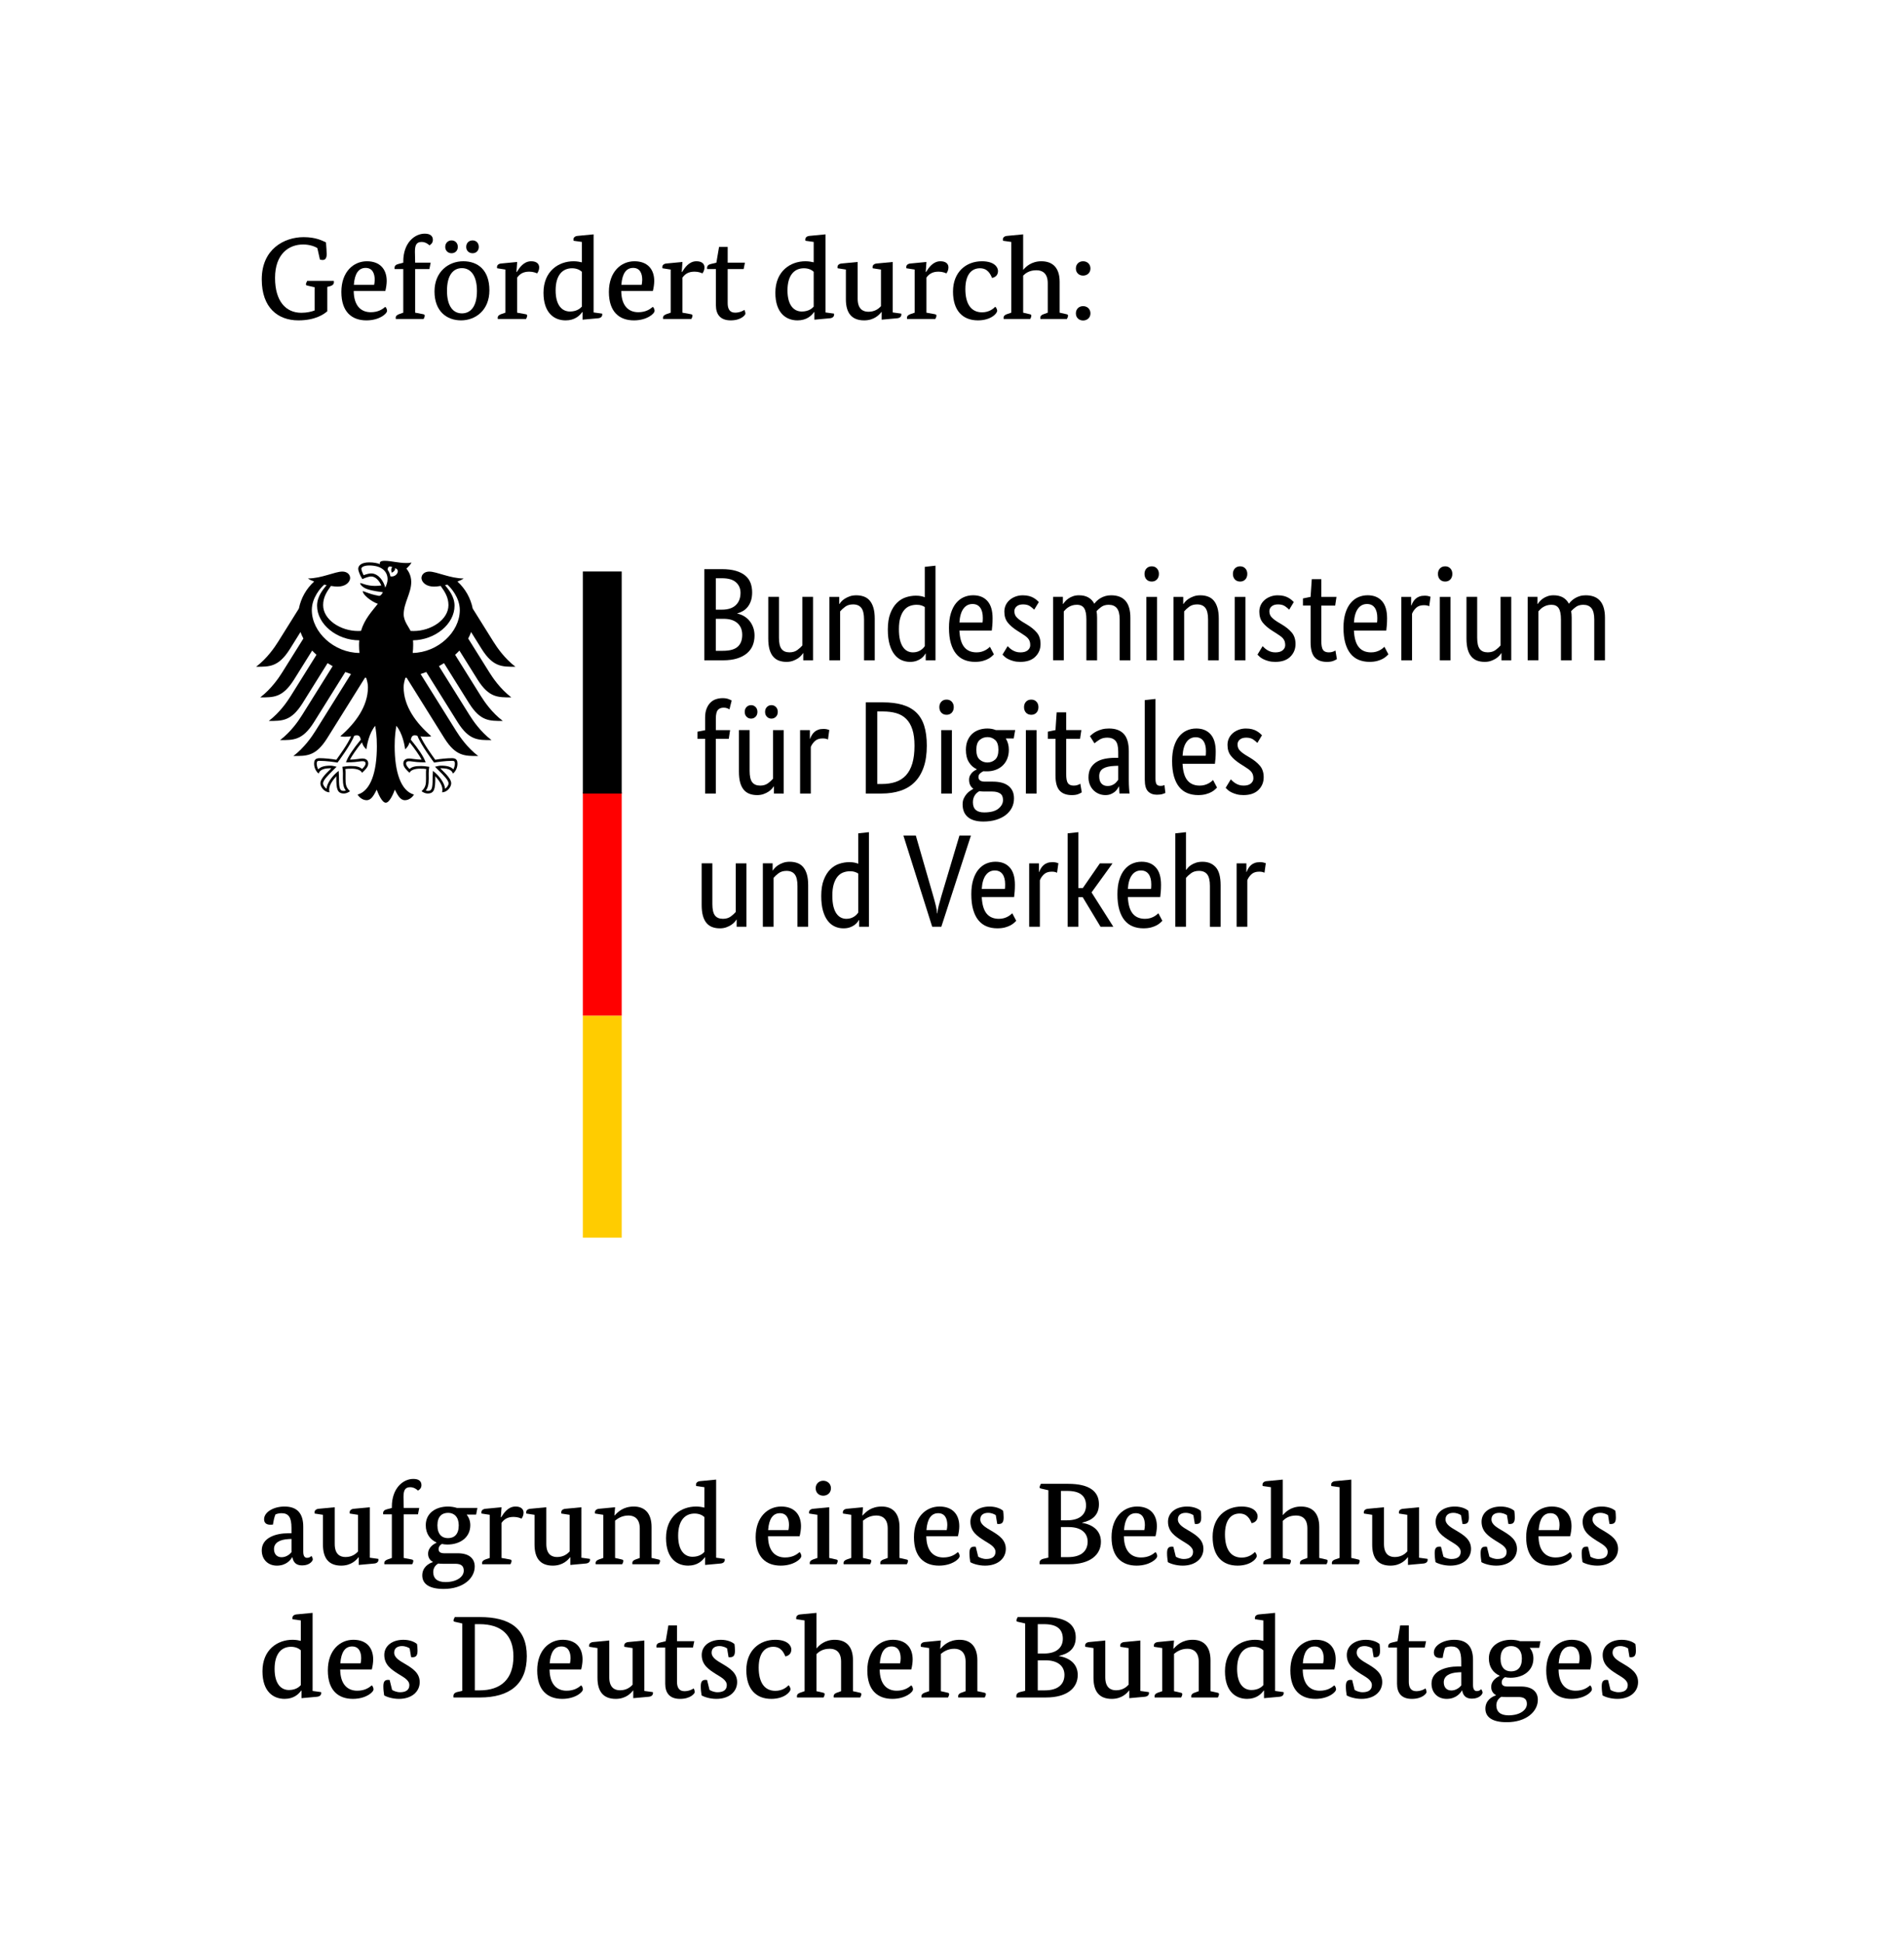 <?xml version="1.0" encoding="UTF-8"?>
<!-- Generator: Adobe Illustrator 26.0.1, SVG Export Plug-In . SVG Version: 6.00 Build 0)  -->
<svg version="1.1" xmlns="http://www.w3.org/2000/svg" xmlns:xlink="http://www.w3.org/1999/xlink" x="0px" y="0px" width="171.5px" height="175px" viewBox="0 0 171.5 175" enable-background="new 0 0 171.5 175" xml:space="preserve">
<g id="Hintergrund">
	<rect fill="#FFFFFF" width="171.5" height="175"/>
</g>
<g id="Foerderzusatz">
	<g>
		<path d="M28.585,22.346c-0.221-0.147-0.704-0.326-1.281-0.326c-1.28,0-2.53,0.84-2.53,3.013c0,2.1,0.977,3.139,2.362,3.139    c0.504,0,0.903-0.095,1.208-0.21v-2.089l-0.641-0.147c-0.105-0.021-0.147-0.053-0.147-0.115c0-0.095,0.073-0.221,0.116-0.315    h2.393c0,0,0.011,0.063,0.011,0.116c0,0.168-0.095,0.294-0.356,0.368l-0.242,0.062v2.194c-0.283,0.252-1.06,0.819-2.604,0.819    c-1.848,0-3.296-1.144-3.296-3.695c0-2.729,2.026-3.8,3.769-3.8c1.113,0,1.67,0.315,2.016,0.473    c0.031,0.314,0.063,0.966,0.063,1.05c0,0.325-0.095,0.535-0.368,0.535c-0.084,0-0.168-0.021-0.241-0.042L28.585,22.346z"/>
		<path d="M31.861,26.209c0.011,1.302,0.631,1.911,1.533,1.911c0.672,0,1.05-0.263,1.312-0.483c0.104,0.084,0.157,0.262,0.157,0.357    c0,0.263-0.692,0.861-1.858,0.861c-1.291,0-2.257-0.735-2.257-2.562s1.103-2.761,2.299-2.761c1.187,0,1.785,0.725,1.785,1.774    c0,0.273-0.053,0.641-0.126,0.903H31.861z M33.699,25.653c0.021-0.095,0.053-0.273,0.053-0.452c0-0.578-0.211-1.071-0.819-1.071    c-0.619,0-0.987,0.493-1.061,1.522H33.699z"/>
		<path d="M38.676,24.235h-1.281v3.926l0.714,0.137c0.104,0.021,0.147,0.052,0.147,0.136c0,0.105-0.074,0.262-0.105,0.294h-2.498    c0,0-0.011-0.063-0.011-0.094c0-0.189,0.126-0.273,0.325-0.347l0.357-0.126v-3.926h-0.777c0,0-0.011-0.063-0.011-0.094    c0-0.2,0.126-0.305,0.325-0.357l0.463-0.126v-0.104c0-1.69,1.028-2.509,1.932-2.509c0.524,0,0.734,0.231,0.734,0.556    c0,0.263-0.157,0.41-0.314,0.494c-0.095-0.105-0.368-0.304-0.693-0.304c-0.451,0-0.609,0.252-0.609,0.871    c0,0.325,0.021,0.997,0.021,0.997h1.396L38.676,24.235z"/>
		<path d="M44.082,26.146c0,1.816-1.27,2.708-2.551,2.708c-1.312,0-2.394-0.84-2.394-2.604c0-1.774,1.26-2.719,2.593-2.719    C43.043,23.532,44.082,24.319,44.082,26.146z M40.671,22.808c-0.315,0-0.567-0.231-0.567-0.567c0-0.357,0.252-0.588,0.567-0.588    c0.325,0,0.566,0.231,0.566,0.588C41.237,22.577,40.996,22.808,40.671,22.808z M40.262,26.188c0,1.407,0.566,2.037,1.344,2.037    c0.776,0,1.354-0.609,1.354-2.016s-0.577-2.058-1.354-2.058C40.828,24.151,40.262,24.771,40.262,26.188z M42.57,22.808    c-0.336,0-0.577-0.231-0.577-0.567c0-0.357,0.241-0.588,0.577-0.588c0.315,0,0.557,0.231,0.557,0.588    C43.127,22.577,42.886,22.808,42.57,22.808z"/>
		<path d="M46.519,24.498h0.031c0.221-0.356,0.609-0.966,1.291-0.966c0.494,0,0.725,0.231,0.725,0.557    c0,0.231-0.104,0.431-0.188,0.535c-0.084-0.042-0.347-0.157-0.704-0.157c-0.577,0-0.871,0.231-1.092,0.535v3.16l0.756,0.137    c0.105,0.021,0.147,0.052,0.147,0.136c0,0.105-0.084,0.262-0.104,0.294H44.84c0,0-0.011-0.063-0.011-0.094    c0-0.189,0.126-0.273,0.325-0.347l0.368-0.126v-3.884l-0.745-0.116c0,0-0.011-0.062-0.011-0.104c0-0.179,0.136-0.305,0.388-0.326    l1.428-0.136L46.519,24.498z"/>
		<path d="M53.469,28.141l0.767,0.105c0,0,0.011,0.042,0.011,0.084c0,0.189-0.137,0.315-0.389,0.336l-1.386,0.126v-0.683H52.44    c-0.231,0.326-0.672,0.746-1.491,0.746c-1.028,0-1.994-0.662-1.994-2.488c0-1.953,1.365-2.835,2.709-2.835    c0.304,0,0.566,0.053,0.745,0.095V21.79l-0.745-0.105c0,0-0.011-0.073-0.011-0.115c0-0.179,0.136-0.305,0.388-0.325l1.428-0.137    V28.141z M52.409,24.477c-0.157-0.147-0.441-0.315-0.882-0.315c-0.851,0-1.48,0.609-1.48,1.995c0,1.354,0.588,1.9,1.291,1.9    c0.609,0,0.935-0.284,1.071-0.441V24.477z"/>
		<path d="M55.959,26.209c0.01,1.302,0.629,1.911,1.532,1.911c0.672,0,1.05-0.263,1.312-0.483c0.104,0.084,0.157,0.262,0.157,0.357    c0,0.263-0.693,0.861-1.858,0.861c-1.291,0-2.257-0.735-2.257-2.562s1.103-2.761,2.299-2.761c1.187,0,1.785,0.725,1.785,1.774    c0,0.273-0.053,0.641-0.126,0.903H55.959z M57.796,25.653c0.021-0.095,0.052-0.273,0.052-0.452c0-0.578-0.209-1.071-0.818-1.071    c-0.619,0-0.986,0.493-1.061,1.522H57.796z"/>
		<path d="M61.408,24.498h0.031c0.221-0.356,0.609-0.966,1.291-0.966c0.494,0,0.725,0.231,0.725,0.557    c0,0.231-0.104,0.431-0.188,0.535c-0.084-0.042-0.347-0.157-0.704-0.157c-0.577,0-0.871,0.231-1.092,0.535v3.16l0.756,0.137    c0.105,0.021,0.147,0.052,0.147,0.136c0,0.105-0.084,0.262-0.104,0.294h-2.541c0,0-0.011-0.063-0.011-0.094    c0-0.189,0.126-0.273,0.325-0.347l0.368-0.126v-3.884l-0.745-0.116c0,0-0.011-0.062-0.011-0.104c0-0.179,0.136-0.305,0.388-0.326    l1.428-0.136L61.408,24.498z"/>
		<path d="M66.982,24.235h-1.438v3.065c0,0.472,0.146,0.861,0.672,0.861c0.409,0,0.745-0.179,0.829-0.252    c0.053,0.084,0.095,0.241,0.095,0.347c0,0.104-0.367,0.598-1.323,0.598c-0.955,0-1.333-0.556-1.333-1.365v-3.254h-0.787    c0,0-0.011-0.063-0.011-0.094c0-0.2,0.126-0.315,0.325-0.357l0.515-0.126l0.241-1.417h0.777v1.417h1.554L66.982,24.235z"/>
		<path d="M74.353,28.141l0.766,0.105c0,0,0.011,0.042,0.011,0.084c0,0.189-0.137,0.315-0.389,0.336l-1.386,0.126v-0.683h-0.031    c-0.23,0.326-0.672,0.746-1.49,0.746c-1.029,0-1.995-0.662-1.995-2.488c0-1.953,1.364-2.835,2.708-2.835    c0.305,0,0.567,0.053,0.746,0.095V21.79l-0.746-0.105c0,0-0.01-0.073-0.01-0.115c0-0.179,0.137-0.305,0.389-0.325l1.428-0.137    V28.141z M73.293,24.477c-0.158-0.147-0.441-0.315-0.882-0.315c-0.851,0-1.48,0.609-1.48,1.995c0,1.354,0.588,1.9,1.291,1.9    c0.609,0,0.935-0.284,1.071-0.441V24.477z"/>
		<path d="M80.411,28.141l0.766,0.105c0,0,0.011,0.042,0.011,0.084c0,0.189-0.137,0.315-0.389,0.336l-1.386,0.126v-0.693h-0.021    c-0.168,0.22-0.629,0.756-1.553,0.756c-1.123,0-1.648-0.662-1.648-1.9v-2.677l-0.745-0.116c0,0-0.011-0.062-0.011-0.104    c0-0.179,0.137-0.305,0.389-0.326l1.428-0.136v3.307c0,0.955,0.504,1.176,0.966,1.176c0.535,0,0.891-0.231,1.133-0.504v-3.296    l-0.746-0.116c0,0-0.01-0.062-0.01-0.104c0-0.179,0.137-0.305,0.389-0.326l1.427-0.136V28.141z"/>
		<path d="M83.383,24.498h0.031c0.221-0.356,0.609-0.966,1.292-0.966c0.493,0,0.724,0.231,0.724,0.557    c0,0.231-0.104,0.431-0.188,0.535c-0.084-0.042-0.347-0.157-0.703-0.157c-0.578,0-0.872,0.231-1.092,0.535v3.16l0.756,0.137    c0.104,0.021,0.146,0.052,0.146,0.136c0,0.105-0.084,0.262-0.105,0.294h-2.54c0,0-0.011-0.063-0.011-0.094    c0-0.189,0.126-0.273,0.326-0.347l0.367-0.126v-3.884l-0.746-0.116c0,0-0.01-0.062-0.01-0.104c0-0.179,0.137-0.305,0.389-0.326    l1.428-0.136L83.383,24.498z"/>
		<path d="M88.265,24.162c-0.703,0-1.312,0.504-1.312,1.879c0,1.323,0.515,2.089,1.502,2.089c0.65,0,1.028-0.336,1.196-0.504    c0.095,0.094,0.168,0.262,0.168,0.356c0,0.263-0.577,0.872-1.731,0.872c-1.365,0-2.247-0.861-2.247-2.593    c0-1.774,1.187-2.729,2.604-2.729c1.155,0,1.448,0.567,1.448,0.872c0,0.284-0.136,0.546-0.535,0.63    C89.2,24.666,88.958,24.162,88.265,24.162z"/>
		<path d="M92.161,24.288h0.021c0.21-0.252,0.714-0.756,1.617-0.756c1.05,0,1.647,0.62,1.647,1.848v2.782l0.609,0.137    c0.105,0.021,0.146,0.052,0.146,0.136c0,0.105-0.084,0.262-0.104,0.294h-2.383c0,0-0.011-0.063-0.011-0.094    c0-0.189,0.126-0.284,0.325-0.347l0.347-0.126v-2.656c0-0.892-0.482-1.165-1.019-1.165c-0.65,0-0.997,0.283-1.196,0.483v3.338    l0.588,0.137c0.104,0.021,0.146,0.052,0.146,0.136c0,0.105-0.073,0.262-0.104,0.294h-2.384c0,0-0.01-0.063-0.01-0.094    c0-0.189,0.126-0.284,0.325-0.347l0.367-0.126V21.79l-0.745-0.105c0,0-0.011-0.073-0.011-0.115c0-0.179,0.137-0.305,0.389-0.325    l1.438-0.137V24.288z"/>
		<path d="M97.558,24.823c-0.367,0-0.65-0.252-0.65-0.64c0-0.399,0.283-0.651,0.65-0.651c0.368,0,0.662,0.252,0.662,0.651    C98.22,24.571,97.926,24.823,97.558,24.823z M97.558,28.865c-0.367,0-0.65-0.252-0.65-0.64c0-0.399,0.283-0.651,0.65-0.651    c0.368,0,0.662,0.252,0.662,0.651C98.22,28.613,97.926,28.865,97.558,28.865z"/>
	</g>
	<g>
		<path d="M27.315,139.762c0,0.42,0.157,0.546,0.336,0.546c0.241,0,0.367-0.126,0.398-0.179c0.053,0.074,0.126,0.221,0.126,0.315    c0,0.137-0.272,0.546-0.955,0.546c-0.483,0-0.788-0.21-0.882-0.735h-0.021c-0.115,0.2-0.504,0.756-1.375,0.756    c-0.798,0-1.365-0.546-1.365-1.375c0-1.123,1.229-1.543,2.404-1.543h0.273v-0.473c0-0.955-0.252-1.333-0.903-1.333    c-0.241,0-0.451,0.073-0.535,0.104c-0.095,0.2-0.179,0.567-0.231,0.924c0,0-0.157,0.011-0.241,0.011    c-0.356,0-0.556-0.168-0.556-0.493c0-0.651,0.86-1.145,1.837-1.145c1.154,0,1.69,0.63,1.69,1.816V139.762z M26.013,138.617    c-0.85,0.042-1.333,0.347-1.333,0.903c0,0.44,0.252,0.734,0.683,0.734s0.756-0.283,0.893-0.451v-1.196L26.013,138.617z"/>
		<path d="M33.309,140.297l0.767,0.105c0,0,0.011,0.042,0.011,0.084c0,0.188-0.137,0.314-0.389,0.336l-1.386,0.126v-0.693h-0.021    c-0.168,0.221-0.63,0.756-1.554,0.756c-1.124,0-1.648-0.661-1.648-1.899v-2.678l-0.745-0.115c0,0-0.011-0.062-0.011-0.104    c0-0.179,0.137-0.305,0.389-0.326l1.428-0.136v3.307c0,0.955,0.504,1.176,0.966,1.176c0.535,0,0.893-0.231,1.134-0.504v-3.297    l-0.745-0.115c0,0-0.011-0.062-0.011-0.104c0-0.179,0.136-0.305,0.388-0.326l1.428-0.136V140.297z"/>
		<path d="M37.647,136.392h-1.281v3.927l0.714,0.137c0.104,0.021,0.147,0.052,0.147,0.136c0,0.105-0.074,0.263-0.105,0.294h-2.498    c0,0-0.011-0.062-0.011-0.094c0-0.189,0.126-0.273,0.325-0.347l0.357-0.126v-3.927h-0.777c0,0-0.011-0.062-0.011-0.094    c0-0.2,0.126-0.305,0.325-0.357l0.463-0.126v-0.104c0-1.69,1.028-2.51,1.932-2.51c0.524,0,0.734,0.231,0.734,0.557    c0,0.263-0.157,0.409-0.314,0.493c-0.095-0.104-0.368-0.304-0.693-0.304c-0.451,0-0.609,0.252-0.609,0.871    c0,0.325,0.021,0.997,0.021,0.997h1.396L37.647,136.392z"/>
		<path d="M42.886,136.413h-0.85c0.199,0.263,0.325,0.577,0.325,0.955c0,1.113-0.924,1.743-2.068,1.743    c-0.179,0-0.336-0.021-0.493-0.053c-0.147,0.084-0.294,0.23-0.294,0.473c0,0.252,0.168,0.367,0.524,0.367h1.218    c0.966,0,1.512,0.44,1.512,1.196c0,1.05-1.028,2.016-2.803,2.016c-1.291,0-1.921-0.451-1.921-1.218    c0-0.734,0.577-1.081,0.955-1.196v-0.021c-0.273-0.146-0.431-0.398-0.431-0.734c0-0.609,0.557-0.893,0.756-0.997v-0.021    c-0.588-0.263-0.966-0.798-0.966-1.554c0-1.103,0.924-1.68,1.995-1.68c0.283,0,0.556,0.042,0.818,0.126h1.837L42.886,136.413z     M39.862,140.843c-0.146,0-0.272-0.01-0.389-0.021c-0.272,0.157-0.451,0.42-0.451,0.776c0,0.546,0.336,0.893,1.103,0.893    c1.019,0,1.648-0.473,1.648-1.028c0-0.431-0.241-0.62-0.777-0.62H39.862z M39.4,137.379c0,0.829,0.42,1.154,0.945,1.154    c0.566,0,0.976-0.325,0.976-1.154c0-0.745-0.409-1.123-0.955-1.123S39.4,136.57,39.4,137.379z"/>
		<path d="M45.112,136.654h0.031c0.221-0.356,0.609-0.966,1.291-0.966c0.494,0,0.725,0.231,0.725,0.557    c0,0.23-0.104,0.431-0.188,0.535c-0.084-0.042-0.347-0.157-0.704-0.157c-0.577,0-0.871,0.23-1.092,0.535v3.16l0.756,0.137    c0.105,0.021,0.147,0.052,0.147,0.136c0,0.105-0.084,0.263-0.104,0.294h-2.541c0,0-0.011-0.062-0.011-0.094    c0-0.189,0.126-0.273,0.325-0.347l0.368-0.126v-3.885l-0.745-0.115c0,0-0.011-0.062-0.011-0.104c0-0.179,0.136-0.305,0.388-0.326    l1.428-0.136L45.112,136.654z"/>
		<path d="M52.368,140.297l0.766,0.105c0,0,0.011,0.042,0.011,0.084c0,0.188-0.137,0.314-0.389,0.336l-1.386,0.126v-0.693h-0.021    c-0.168,0.221-0.63,0.756-1.554,0.756c-1.123,0-1.648-0.661-1.648-1.899v-2.678l-0.745-0.115c0,0-0.011-0.062-0.011-0.104    c0-0.179,0.137-0.305,0.389-0.326l1.428-0.136v3.307c0,0.955,0.504,1.176,0.966,1.176c0.535,0,0.892-0.231,1.134-0.504v-3.297    l-0.746-0.115c0,0-0.01-0.062-0.01-0.104c0-0.179,0.137-0.305,0.389-0.326l1.428-0.136V140.297z"/>
		<path d="M58.688,140.318l0.619,0.137c0.105,0.021,0.147,0.052,0.147,0.136c0,0.105-0.084,0.263-0.104,0.294h-2.384    c0,0-0.011-0.062-0.011-0.094c0-0.189,0.127-0.284,0.326-0.347l0.346-0.126v-2.656c0-0.893-0.504-1.165-1.018-1.165    c-0.599,0-0.987,0.283-1.207,0.462v3.359l0.598,0.137c0.105,0.021,0.147,0.052,0.147,0.136c0,0.105-0.084,0.263-0.105,0.294H53.66    c0,0-0.011-0.062-0.011-0.094c0-0.189,0.126-0.273,0.326-0.347l0.367-0.126v-3.885l-0.746-0.115c0,0-0.01-0.062-0.01-0.104    c0-0.179,0.137-0.305,0.389-0.326l1.428-0.136l-0.063,0.734h0.031c0.284-0.305,0.756-0.798,1.722-0.798    c1.029,0,1.596,0.661,1.596,1.848V140.318z"/>
		<path d="M64.505,140.297l0.767,0.105c0,0,0.011,0.042,0.011,0.084c0,0.188-0.137,0.314-0.389,0.336l-1.386,0.126v-0.683h-0.031    c-0.231,0.325-0.672,0.745-1.491,0.745c-1.028,0-1.994-0.661-1.994-2.487c0-1.953,1.365-2.835,2.709-2.835    c0.304,0,0.566,0.053,0.745,0.095v-1.837l-0.745-0.105c0,0-0.011-0.073-0.011-0.115c0-0.179,0.136-0.305,0.388-0.325l1.428-0.137    V140.297z M63.445,136.634c-0.157-0.147-0.441-0.315-0.882-0.315c-0.851,0-1.48,0.609-1.48,1.995c0,1.354,0.588,1.899,1.291,1.899    c0.609,0,0.935-0.283,1.071-0.44V136.634z"/>
		<path d="M69.179,138.365c0.01,1.302,0.629,1.911,1.532,1.911c0.672,0,1.05-0.263,1.312-0.483c0.104,0.084,0.157,0.263,0.157,0.357    c0,0.263-0.693,0.86-1.858,0.86c-1.291,0-2.257-0.734-2.257-2.562c0-1.826,1.103-2.761,2.299-2.761    c1.187,0,1.785,0.725,1.785,1.774c0,0.272-0.053,0.641-0.126,0.902H69.179z M71.015,137.81c0.021-0.095,0.052-0.273,0.052-0.452    c0-0.577-0.209-1.07-0.818-1.07c-0.619,0-0.986,0.493-1.061,1.522H71.015z"/>
		<path d="M74.69,140.318l0.619,0.137c0.104,0.021,0.146,0.052,0.146,0.136c0,0.105-0.084,0.263-0.104,0.294h-2.404    c0,0-0.011-0.062-0.011-0.094c0-0.189,0.126-0.273,0.326-0.347l0.367-0.126v-3.885l-0.746-0.115c0,0-0.01-0.062-0.01-0.104    c0-0.179,0.137-0.305,0.389-0.326l1.428-0.136V140.318z M74.154,134.712c-0.388,0-0.683-0.262-0.683-0.672    c0-0.398,0.295-0.672,0.683-0.672c0.378,0,0.693,0.273,0.693,0.672C74.847,134.45,74.532,134.712,74.154,134.712z"/>
		<path d="M81.02,140.318l0.619,0.137c0.105,0.021,0.147,0.052,0.147,0.136c0,0.105-0.084,0.263-0.104,0.294h-2.384    c0,0-0.011-0.062-0.011-0.094c0-0.189,0.127-0.284,0.326-0.347l0.346-0.126v-2.656c0-0.893-0.504-1.165-1.018-1.165    c-0.599,0-0.987,0.283-1.207,0.462v3.359l0.598,0.137c0.105,0.021,0.147,0.052,0.147,0.136c0,0.105-0.084,0.263-0.105,0.294    h-2.383c0,0-0.011-0.062-0.011-0.094c0-0.189,0.126-0.273,0.326-0.347l0.367-0.126v-3.885l-0.746-0.115c0,0-0.01-0.062-0.01-0.104    c0-0.179,0.137-0.305,0.389-0.326l1.428-0.136l-0.063,0.734h0.031c0.284-0.305,0.756-0.798,1.722-0.798    c1.029,0,1.596,0.661,1.596,1.848V140.318z"/>
		<path d="M83.436,138.365c0.011,1.302,0.631,1.911,1.533,1.911c0.672,0,1.05-0.263,1.312-0.483    c0.104,0.084,0.157,0.263,0.157,0.357c0,0.263-0.692,0.86-1.858,0.86c-1.291,0-2.257-0.734-2.257-2.562    c0-1.826,1.103-2.761,2.299-2.761c1.187,0,1.785,0.725,1.785,1.774c0,0.272-0.053,0.641-0.126,0.902H83.436z M85.274,137.81    c0.021-0.095,0.053-0.273,0.053-0.452c0-0.577-0.211-1.07-0.819-1.07c-0.619,0-0.987,0.493-1.061,1.522H85.274z"/>
		<path d="M89.694,136.466c-0.115-0.084-0.378-0.21-0.693-0.21c-0.346,0-0.703,0.146-0.703,0.588c0,0.462,0.493,0.734,0.997,1.028    c0.63,0.378,1.302,0.787,1.302,1.627c0,0.861-0.714,1.512-1.868,1.512c-0.588,0-1.113-0.178-1.333-0.314    c-0.043-0.263-0.074-0.535-0.074-0.809c0-0.42,0.115-0.588,0.431-0.588c0.053,0,0.137,0.011,0.137,0.011l0.22,0.893    c0.105,0.073,0.41,0.21,0.715,0.21c0.514,0,0.84-0.2,0.84-0.641c0-0.451-0.504-0.703-0.977-0.997    c-0.641-0.41-1.281-0.819-1.281-1.722c0-0.819,0.714-1.365,1.722-1.365c0.609,0,1.04,0.21,1.229,0.389    c0.021,0.146,0.042,0.367,0.042,0.577c0,0.367-0.073,0.609-0.451,0.609c-0.053,0-0.126-0.011-0.126-0.011L89.694,136.466z"/>
		<path d="M97.474,137.138v0.021c1.019,0.168,1.69,0.745,1.69,1.701c0,1.176-0.966,2.025-2.855,2.025h-2.667    c0,0-0.011-0.062-0.011-0.115c0-0.168,0.084-0.314,0.357-0.378l0.441-0.104v-6.068l-0.641-0.146    c-0.105-0.021-0.147-0.053-0.147-0.116c0-0.094,0.073-0.22,0.116-0.314h2.467c1.868,0,2.761,0.661,2.761,1.826    C98.986,136.466,98.378,136.938,97.474,137.138z M96.131,134.282h-0.567v2.646h0.557c1.197,0,1.701-0.588,1.701-1.334    C97.821,134.733,97.286,134.282,96.131,134.282z M96.257,137.536h-0.693v2.709h0.631c1.228,0,1.773-0.578,1.773-1.396    C97.968,138.071,97.39,137.536,96.257,137.536z"/>
		<path d="M101.233,138.365c0.011,1.302,0.631,1.911,1.533,1.911c0.672,0,1.05-0.263,1.312-0.483    c0.104,0.084,0.157,0.263,0.157,0.357c0,0.263-0.692,0.86-1.858,0.86c-1.291,0-2.257-0.734-2.257-2.562    c0-1.826,1.103-2.761,2.299-2.761c1.187,0,1.785,0.725,1.785,1.774c0,0.272-0.053,0.641-0.126,0.902H101.233z M103.071,137.81    c0.021-0.095,0.053-0.273,0.053-0.452c0-0.577-0.211-1.07-0.819-1.07c-0.619,0-0.987,0.493-1.061,1.522H103.071z"/>
		<path d="M107.492,136.466c-0.116-0.084-0.378-0.21-0.693-0.21c-0.347,0-0.703,0.146-0.703,0.588c0,0.462,0.493,0.734,0.997,1.028    c0.63,0.378,1.302,0.787,1.302,1.627c0,0.861-0.714,1.512-1.868,1.512c-0.588,0-1.113-0.178-1.334-0.314    c-0.041-0.263-0.073-0.535-0.073-0.809c0-0.42,0.116-0.588,0.431-0.588c0.053,0,0.137,0.011,0.137,0.011l0.221,0.893    c0.104,0.073,0.409,0.21,0.713,0.21c0.515,0,0.84-0.2,0.84-0.641c0-0.451-0.504-0.703-0.976-0.997    c-0.641-0.41-1.281-0.819-1.281-1.722c0-0.819,0.714-1.365,1.722-1.365c0.609,0,1.039,0.21,1.229,0.389    c0.021,0.146,0.042,0.367,0.042,0.577c0,0.367-0.073,0.609-0.451,0.609c-0.053,0-0.126-0.011-0.126-0.011L107.492,136.466z"/>
		<path d="M111.649,136.318c-0.703,0-1.312,0.504-1.312,1.879c0,1.323,0.515,2.09,1.502,2.09c0.65,0,1.028-0.336,1.196-0.504    c0.095,0.094,0.168,0.262,0.168,0.356c0,0.263-0.577,0.871-1.731,0.871c-1.365,0-2.247-0.86-2.247-2.593    c0-1.774,1.187-2.729,2.604-2.729c1.155,0,1.448,0.567,1.448,0.871c0,0.284-0.136,0.546-0.535,0.63    C112.584,136.822,112.343,136.318,111.649,136.318z"/>
		<path d="M115.546,136.444h0.021c0.21-0.252,0.714-0.756,1.617-0.756c1.05,0,1.647,0.619,1.647,1.848v2.782l0.609,0.137    c0.105,0.021,0.146,0.052,0.146,0.136c0,0.105-0.084,0.263-0.104,0.294h-2.383c0,0-0.011-0.062-0.011-0.094    c0-0.189,0.126-0.284,0.325-0.347l0.347-0.126v-2.656c0-0.893-0.482-1.165-1.019-1.165c-0.65,0-0.997,0.283-1.196,0.482v3.339    l0.588,0.137c0.104,0.021,0.146,0.052,0.146,0.136c0,0.105-0.073,0.263-0.104,0.294h-2.384c0,0-0.01-0.062-0.01-0.094    c0-0.189,0.126-0.284,0.325-0.347l0.367-0.126v-6.372l-0.745-0.105c0,0-0.011-0.073-0.011-0.115c0-0.179,0.137-0.305,0.389-0.325    l1.438-0.137V136.444z"/>
		<path d="M121.719,140.318l0.608,0.137c0.105,0.021,0.147,0.052,0.147,0.136c0,0.105-0.073,0.263-0.104,0.294h-2.395    c0,0-0.01-0.062-0.01-0.094c0-0.189,0.126-0.284,0.325-0.347l0.367-0.126v-6.372l-0.745-0.105c0,0-0.011-0.073-0.011-0.115    c0-0.179,0.137-0.305,0.389-0.325l1.428-0.137V140.318z"/>
		<path d="M127.819,140.297l0.766,0.105c0,0,0.011,0.042,0.011,0.084c0,0.188-0.137,0.314-0.389,0.336l-1.386,0.126v-0.693h-0.021    c-0.168,0.221-0.63,0.756-1.554,0.756c-1.123,0-1.648-0.661-1.648-1.899v-2.678l-0.745-0.115c0,0-0.011-0.062-0.011-0.104    c0-0.179,0.137-0.305,0.389-0.326l1.428-0.136v3.307c0,0.955,0.504,1.176,0.966,1.176c0.535,0,0.892-0.231,1.134-0.504v-3.297    l-0.746-0.115c0,0-0.01-0.062-0.01-0.104c0-0.179,0.137-0.305,0.389-0.326l1.428-0.136V140.297z"/>
		<path d="M131.599,136.466c-0.116-0.084-0.378-0.21-0.693-0.21c-0.347,0-0.703,0.146-0.703,0.588c0,0.462,0.493,0.734,0.997,1.028    c0.63,0.378,1.302,0.787,1.302,1.627c0,0.861-0.714,1.512-1.868,1.512c-0.588,0-1.113-0.178-1.334-0.314    c-0.041-0.263-0.073-0.535-0.073-0.809c0-0.42,0.116-0.588,0.431-0.588c0.053,0,0.137,0.011,0.137,0.011l0.221,0.893    c0.104,0.073,0.409,0.21,0.713,0.21c0.515,0,0.84-0.2,0.84-0.641c0-0.451-0.504-0.703-0.976-0.997    c-0.641-0.41-1.281-0.819-1.281-1.722c0-0.819,0.714-1.365,1.722-1.365c0.609,0,1.039,0.21,1.229,0.389    c0.021,0.146,0.042,0.367,0.042,0.577c0,0.367-0.073,0.609-0.451,0.609c-0.053,0-0.126-0.011-0.126-0.011L131.599,136.466z"/>
		<path d="M135.736,136.466c-0.116-0.084-0.378-0.21-0.693-0.21c-0.347,0-0.703,0.146-0.703,0.588c0,0.462,0.493,0.734,0.997,1.028    c0.63,0.378,1.302,0.787,1.302,1.627c0,0.861-0.714,1.512-1.868,1.512c-0.588,0-1.113-0.178-1.334-0.314    c-0.041-0.263-0.073-0.535-0.073-0.809c0-0.42,0.116-0.588,0.431-0.588c0.053,0,0.137,0.011,0.137,0.011l0.221,0.893    c0.104,0.073,0.409,0.21,0.713,0.21c0.515,0,0.84-0.2,0.84-0.641c0-0.451-0.504-0.703-0.976-0.997    c-0.641-0.41-1.281-0.819-1.281-1.722c0-0.819,0.714-1.365,1.722-1.365c0.609,0,1.039,0.21,1.229,0.389    c0.021,0.146,0.042,0.367,0.042,0.577c0,0.367-0.073,0.609-0.451,0.609c-0.053,0-0.126-0.011-0.126-0.011L135.736,136.466z"/>
		<path d="M138.581,138.365c0.011,1.302,0.631,1.911,1.533,1.911c0.672,0,1.05-0.263,1.312-0.483    c0.104,0.084,0.157,0.263,0.157,0.357c0,0.263-0.692,0.86-1.858,0.86c-1.291,0-2.257-0.734-2.257-2.562    c0-1.826,1.103-2.761,2.299-2.761c1.187,0,1.785,0.725,1.785,1.774c0,0.272-0.053,0.641-0.126,0.902H138.581z M140.419,137.81    c0.021-0.095,0.053-0.273,0.053-0.452c0-0.577-0.211-1.07-0.819-1.07c-0.619,0-0.987,0.493-1.061,1.522H140.419z"/>
		<path d="M144.84,136.466c-0.116-0.084-0.378-0.21-0.693-0.21c-0.347,0-0.703,0.146-0.703,0.588c0,0.462,0.493,0.734,0.997,1.028    c0.63,0.378,1.302,0.787,1.302,1.627c0,0.861-0.714,1.512-1.868,1.512c-0.588,0-1.113-0.178-1.334-0.314    c-0.041-0.263-0.073-0.535-0.073-0.809c0-0.42,0.116-0.588,0.431-0.588c0.053,0,0.137,0.011,0.137,0.011l0.221,0.893    c0.104,0.073,0.409,0.21,0.713,0.21c0.515,0,0.84-0.2,0.84-0.641c0-0.451-0.504-0.703-0.976-0.997    c-0.641-0.41-1.281-0.819-1.281-1.722c0-0.819,0.714-1.365,1.722-1.365c0.609,0,1.039,0.21,1.229,0.389    c0.021,0.146,0.042,0.367,0.042,0.577c0,0.367-0.073,0.609-0.451,0.609c-0.053,0-0.126-0.011-0.126-0.011L144.84,136.466z"/>
		<path d="M28.155,152.298l0.766,0.105c0,0,0.011,0.041,0.011,0.084c0,0.188-0.137,0.314-0.389,0.336l-1.386,0.125v-0.682h-0.031    c-0.23,0.325-0.672,0.745-1.49,0.745c-1.029,0-1.995-0.661-1.995-2.488c0-1.952,1.364-2.834,2.708-2.834    c0.305,0,0.567,0.052,0.746,0.095v-1.838l-0.746-0.104c0,0-0.01-0.073-0.01-0.116c0-0.178,0.137-0.304,0.389-0.325l1.428-0.136    V152.298z M27.095,148.634c-0.158-0.146-0.441-0.314-0.882-0.314c-0.851,0-1.48,0.608-1.48,1.994c0,1.354,0.588,1.9,1.291,1.9    c0.609,0,0.935-0.283,1.071-0.441V148.634z"/>
		<path d="M30.643,150.366c0.011,1.302,0.631,1.91,1.533,1.91c0.672,0,1.05-0.262,1.312-0.482c0.104,0.084,0.157,0.263,0.157,0.357    c0,0.262-0.692,0.86-1.858,0.86c-1.291,0-2.257-0.735-2.257-2.562s1.103-2.761,2.299-2.761c1.187,0,1.785,0.724,1.785,1.774    c0,0.272-0.053,0.64-0.126,0.902H30.643z M32.481,149.81c0.021-0.094,0.053-0.272,0.053-0.451c0-0.577-0.211-1.07-0.819-1.07    c-0.619,0-0.987,0.493-1.061,1.521H32.481z"/>
		<path d="M36.901,148.466c-0.115-0.084-0.378-0.21-0.693-0.21c-0.346,0-0.703,0.147-0.703,0.588c0,0.462,0.493,0.735,0.997,1.029    c0.63,0.378,1.302,0.787,1.302,1.627c0,0.86-0.714,1.512-1.868,1.512c-0.588,0-1.113-0.179-1.333-0.315    c-0.043-0.262-0.074-0.535-0.074-0.808c0-0.42,0.115-0.588,0.431-0.588c0.053,0,0.137,0.011,0.137,0.011l0.22,0.892    c0.105,0.073,0.41,0.21,0.715,0.21c0.514,0,0.84-0.199,0.84-0.641c0-0.451-0.504-0.703-0.977-0.997    c-0.641-0.409-1.281-0.818-1.281-1.722c0-0.818,0.714-1.364,1.722-1.364c0.609,0,1.04,0.21,1.229,0.388    c0.021,0.147,0.042,0.368,0.042,0.578c0,0.367-0.073,0.608-0.451,0.608c-0.053,0-0.126-0.011-0.126-0.011L36.901,148.466z"/>
		<path d="M43.222,152.886h-2.373c0,0-0.011-0.062-0.011-0.115c0-0.168,0.084-0.315,0.357-0.378l0.441-0.105v-6.067l-0.641-0.147    c-0.105-0.021-0.147-0.052-0.147-0.115c0-0.095,0.073-0.221,0.116-0.315h2.257c2.646,0,4.23,0.987,4.23,3.518    C47.453,151.71,45.878,152.886,43.222,152.886z M43.19,146.282h-0.42v5.963h0.42c1.942,0,3.056-1.018,3.056-3.055    C46.246,147.228,45.122,146.282,43.19,146.282z"/>
		<path d="M49.501,150.366c0.011,1.302,0.631,1.91,1.533,1.91c0.672,0,1.05-0.262,1.312-0.482c0.104,0.084,0.157,0.263,0.157,0.357    c0,0.262-0.692,0.86-1.858,0.86c-1.291,0-2.257-0.735-2.257-2.562s1.103-2.761,2.299-2.761c1.187,0,1.785,0.724,1.785,1.774    c0,0.272-0.053,0.64-0.126,0.902H49.501z M51.339,149.81c0.021-0.094,0.053-0.272,0.053-0.451c0-0.577-0.211-1.07-0.819-1.07    c-0.619,0-0.987,0.493-1.061,1.521H51.339z"/>
		<path d="M58.038,152.298l0.766,0.105c0,0,0.011,0.041,0.011,0.084c0,0.188-0.137,0.314-0.389,0.336l-1.386,0.125v-0.692h-0.021    c-0.168,0.221-0.63,0.756-1.554,0.756c-1.123,0-1.648-0.661-1.648-1.9v-2.677l-0.745-0.115c0,0-0.011-0.063-0.011-0.105    c0-0.178,0.137-0.305,0.389-0.325l1.428-0.137v3.308c0,0.955,0.504,1.176,0.966,1.176c0.535,0,0.892-0.231,1.134-0.504v-3.297    l-0.746-0.115c0,0-0.01-0.063-0.01-0.105c0-0.178,0.137-0.305,0.389-0.325l1.428-0.137V152.298z"/>
		<path d="M62.417,148.393h-1.438v3.065c0,0.473,0.146,0.861,0.672,0.861c0.409,0,0.745-0.179,0.829-0.252    c0.053,0.084,0.095,0.241,0.095,0.346c0,0.105-0.368,0.599-1.323,0.599s-1.333-0.557-1.333-1.364v-3.255h-0.787    c0,0-0.011-0.063-0.011-0.095c0-0.199,0.126-0.314,0.325-0.356l0.515-0.126l0.241-1.418h0.777v1.418h1.554L62.417,148.393z"/>
		<path d="M65.493,148.466c-0.115-0.084-0.378-0.21-0.693-0.21c-0.346,0-0.703,0.147-0.703,0.588c0,0.462,0.493,0.735,0.997,1.029    c0.63,0.378,1.302,0.787,1.302,1.627c0,0.86-0.714,1.512-1.868,1.512c-0.588,0-1.113-0.179-1.333-0.315    c-0.043-0.262-0.074-0.535-0.074-0.808c0-0.42,0.115-0.588,0.431-0.588c0.053,0,0.137,0.011,0.137,0.011l0.22,0.892    c0.105,0.073,0.41,0.21,0.715,0.21c0.514,0,0.84-0.199,0.84-0.641c0-0.451-0.504-0.703-0.977-0.997    c-0.641-0.409-1.281-0.818-1.281-1.722c0-0.818,0.714-1.364,1.722-1.364c0.609,0,1.04,0.21,1.229,0.388    c0.021,0.147,0.042,0.368,0.042,0.578c0,0.367-0.073,0.608-0.451,0.608c-0.053,0-0.126-0.011-0.126-0.011L65.493,148.466z"/>
		<path d="M69.65,148.319c-0.703,0-1.312,0.504-1.312,1.879c0,1.322,0.514,2.089,1.501,2.089c0.65,0,1.028-0.336,1.196-0.504    c0.095,0.095,0.168,0.263,0.168,0.357c0,0.263-0.577,0.871-1.732,0.871c-1.364,0-2.246-0.86-2.246-2.593    c0-1.774,1.187-2.729,2.604-2.729c1.154,0,1.449,0.566,1.449,0.871c0,0.283-0.137,0.546-0.536,0.63    C70.585,148.823,70.344,148.319,69.65,148.319z"/>
		<path d="M73.546,148.445h0.021c0.21-0.252,0.714-0.756,1.617-0.756c1.05,0,1.647,0.619,1.647,1.848v2.782l0.609,0.136    c0.105,0.021,0.146,0.053,0.146,0.137c0,0.104-0.084,0.263-0.104,0.294h-2.383c0,0-0.011-0.062-0.011-0.095    c0-0.188,0.126-0.283,0.325-0.347l0.347-0.125v-2.656c0-0.893-0.482-1.166-1.019-1.166c-0.65,0-0.997,0.284-1.196,0.483v3.339    l0.588,0.136c0.104,0.021,0.146,0.053,0.146,0.137c0,0.104-0.073,0.263-0.104,0.294h-2.384c0,0-0.01-0.062-0.01-0.095    c0-0.188,0.126-0.283,0.325-0.347l0.367-0.125v-6.373l-0.745-0.104c0,0-0.011-0.073-0.011-0.116c0-0.178,0.137-0.304,0.389-0.325    l1.438-0.136V148.445z"/>
		<path d="M79.237,150.366c0.01,1.302,0.629,1.91,1.532,1.91c0.672,0,1.05-0.262,1.312-0.482c0.104,0.084,0.157,0.263,0.157,0.357    c0,0.262-0.693,0.86-1.858,0.86c-1.291,0-2.257-0.735-2.257-2.562s1.103-2.761,2.299-2.761c1.187,0,1.785,0.724,1.785,1.774    c0,0.272-0.053,0.64-0.126,0.902H79.237z M81.074,149.81c0.021-0.094,0.052-0.272,0.052-0.451c0-0.577-0.209-1.07-0.818-1.07    c-0.619,0-0.986,0.493-1.061,1.521H81.074z"/>
		<path d="M88.035,152.319l0.62,0.136c0.104,0.021,0.146,0.053,0.146,0.137c0,0.104-0.084,0.263-0.105,0.294h-2.383    c0,0-0.01-0.062-0.01-0.095c0-0.188,0.125-0.283,0.325-0.347l0.347-0.125v-2.656c0-0.893-0.504-1.166-1.019-1.166    c-0.599,0-0.987,0.284-1.208,0.463v3.359l0.599,0.136c0.105,0.021,0.147,0.053,0.147,0.137c0,0.104-0.084,0.263-0.105,0.294    h-2.383c0,0-0.011-0.062-0.011-0.095c0-0.188,0.126-0.272,0.325-0.347l0.368-0.125v-3.885l-0.745-0.115    c0,0-0.011-0.063-0.011-0.105c0-0.178,0.136-0.305,0.388-0.325l1.428-0.137l-0.062,0.735h0.031    c0.283-0.305,0.756-0.798,1.722-0.798c1.029,0,1.596,0.661,1.596,1.848V152.319z"/>
		<path d="M95.385,149.138v0.021c1.019,0.168,1.69,0.745,1.69,1.7c0,1.176-0.966,2.026-2.855,2.026h-2.667    c0,0-0.011-0.062-0.011-0.115c0-0.168,0.084-0.315,0.357-0.378l0.441-0.105v-6.067l-0.641-0.147    c-0.105-0.021-0.147-0.052-0.147-0.115c0-0.095,0.073-0.221,0.116-0.315h2.467c1.868,0,2.761,0.662,2.761,1.827    C96.896,148.466,96.288,148.938,95.385,149.138z M94.041,146.282h-0.567v2.646h0.557c1.197,0,1.701-0.588,1.701-1.333    C95.731,146.733,95.196,146.282,94.041,146.282z M94.167,149.537h-0.693v2.708h0.631c1.228,0,1.773-0.577,1.773-1.396    C95.878,150.072,95.301,149.537,94.167,149.537z"/>
		<path d="M102.714,152.298l0.767,0.105c0,0,0.011,0.041,0.011,0.084c0,0.188-0.137,0.314-0.389,0.336l-1.386,0.125v-0.692h-0.021    c-0.168,0.221-0.63,0.756-1.554,0.756c-1.124,0-1.648-0.661-1.648-1.9v-2.677l-0.745-0.115c0,0-0.011-0.063-0.011-0.105    c0-0.178,0.137-0.305,0.389-0.325l1.428-0.137v3.308c0,0.955,0.504,1.176,0.966,1.176c0.535,0,0.893-0.231,1.134-0.504v-3.297    l-0.745-0.115c0,0-0.011-0.063-0.011-0.105c0-0.178,0.136-0.305,0.388-0.325l1.428-0.137V152.298z"/>
		<path d="M109.034,152.319l0.619,0.136c0.105,0.021,0.147,0.053,0.147,0.137c0,0.104-0.084,0.263-0.104,0.294h-2.384    c0,0-0.011-0.062-0.011-0.095c0-0.188,0.127-0.283,0.326-0.347l0.346-0.125v-2.656c0-0.893-0.504-1.166-1.018-1.166    c-0.599,0-0.987,0.284-1.207,0.463v3.359l0.598,0.136c0.105,0.021,0.147,0.053,0.147,0.137c0,0.104-0.084,0.263-0.105,0.294    h-2.383c0,0-0.011-0.062-0.011-0.095c0-0.188,0.126-0.272,0.326-0.347l0.367-0.125v-3.885l-0.746-0.115c0,0-0.01-0.063-0.01-0.105    c0-0.178,0.137-0.305,0.389-0.325l1.428-0.137l-0.063,0.735h0.031c0.284-0.305,0.756-0.798,1.722-0.798    c1.029,0,1.596,0.661,1.596,1.848V152.319z"/>
		<path d="M114.852,152.298l0.766,0.105c0,0,0.011,0.041,0.011,0.084c0,0.188-0.137,0.314-0.389,0.336l-1.386,0.125v-0.682h-0.031    c-0.23,0.325-0.672,0.745-1.49,0.745c-1.029,0-1.995-0.661-1.995-2.488c0-1.952,1.364-2.834,2.708-2.834    c0.305,0,0.567,0.052,0.746,0.095v-1.838l-0.746-0.104c0,0-0.01-0.073-0.01-0.116c0-0.178,0.137-0.304,0.389-0.325l1.428-0.136    V152.298z M113.792,148.634c-0.158-0.146-0.441-0.314-0.882-0.314c-0.851,0-1.48,0.608-1.48,1.994c0,1.354,0.588,1.9,1.291,1.9    c0.609,0,0.935-0.283,1.071-0.441V148.634z"/>
		<path d="M117.341,150.366c0.01,1.302,0.629,1.91,1.532,1.91c0.672,0,1.05-0.262,1.312-0.482c0.104,0.084,0.157,0.263,0.157,0.357    c0,0.262-0.693,0.86-1.858,0.86c-1.291,0-2.257-0.735-2.257-2.562s1.103-2.761,2.299-2.761c1.187,0,1.785,0.724,1.785,1.774    c0,0.272-0.053,0.64-0.126,0.902H117.341z M119.178,149.81c0.021-0.094,0.052-0.272,0.052-0.451c0-0.577-0.209-1.07-0.818-1.07    c-0.619,0-0.986,0.493-1.061,1.521H119.178z"/>
		<path d="M123.598,148.466c-0.115-0.084-0.378-0.21-0.693-0.21c-0.346,0-0.703,0.147-0.703,0.588c0,0.462,0.493,0.735,0.997,1.029    c0.63,0.378,1.302,0.787,1.302,1.627c0,0.86-0.714,1.512-1.868,1.512c-0.588,0-1.113-0.179-1.333-0.315    c-0.043-0.262-0.074-0.535-0.074-0.808c0-0.42,0.115-0.588,0.431-0.588c0.053,0,0.137,0.011,0.137,0.011l0.22,0.892    c0.105,0.073,0.41,0.21,0.715,0.21c0.514,0,0.84-0.199,0.84-0.641c0-0.451-0.504-0.703-0.977-0.997    c-0.641-0.409-1.281-0.818-1.281-1.722c0-0.818,0.714-1.364,1.722-1.364c0.609,0,1.04,0.21,1.229,0.388    c0.021,0.147,0.042,0.368,0.042,0.578c0,0.367-0.073,0.608-0.451,0.608c-0.053,0-0.126-0.011-0.126-0.011L123.598,148.466z"/>
		<path d="M128.333,148.393h-1.437v3.065c0,0.473,0.146,0.861,0.672,0.861c0.409,0,0.745-0.179,0.829-0.252    c0.053,0.084,0.095,0.241,0.095,0.346c0,0.105-0.367,0.599-1.323,0.599c-0.955,0-1.333-0.557-1.333-1.364v-3.255h-0.787    c0,0-0.011-0.063-0.011-0.095c0-0.199,0.126-0.314,0.325-0.356l0.515-0.126l0.241-1.418h0.777v1.418h1.554L128.333,148.393z"/>
		<path d="M132.68,151.763c0,0.42,0.157,0.546,0.336,0.546c0.241,0,0.367-0.126,0.398-0.179c0.053,0.073,0.126,0.221,0.126,0.314    c0,0.137-0.272,0.547-0.955,0.547c-0.483,0-0.788-0.211-0.882-0.735h-0.021c-0.115,0.199-0.504,0.756-1.375,0.756    c-0.798,0-1.365-0.546-1.365-1.375c0-1.124,1.229-1.544,2.404-1.544h0.273v-0.472c0-0.956-0.252-1.333-0.903-1.333    c-0.241,0-0.451,0.073-0.535,0.104c-0.095,0.199-0.179,0.567-0.231,0.924c0,0-0.157,0.011-0.241,0.011    c-0.356,0-0.556-0.168-0.556-0.494c0-0.65,0.86-1.144,1.837-1.144c1.154,0,1.69,0.63,1.69,1.815V151.763z M131.378,150.618    c-0.85,0.042-1.333,0.347-1.333,0.902c0,0.441,0.252,0.735,0.683,0.735s0.756-0.283,0.893-0.451v-1.197L131.378,150.618z"/>
		<path d="M138.644,148.413h-0.851c0.2,0.263,0.326,0.578,0.326,0.956c0,1.112-0.924,1.742-2.068,1.742    c-0.179,0-0.336-0.021-0.493-0.052c-0.147,0.084-0.294,0.23-0.294,0.472c0,0.252,0.168,0.368,0.524,0.368h1.218    c0.966,0,1.512,0.44,1.512,1.196c0,1.05-1.028,2.016-2.803,2.016c-1.291,0-1.921-0.451-1.921-1.218    c0-0.734,0.577-1.081,0.955-1.197v-0.021c-0.272-0.147-0.431-0.399-0.431-0.735c0-0.608,0.557-0.892,0.756-0.997v-0.021    c-0.588-0.263-0.966-0.798-0.966-1.554c0-1.103,0.924-1.68,1.995-1.68c0.283,0,0.557,0.042,0.818,0.126h1.838L138.644,148.413z     M135.621,152.844c-0.146,0-0.272-0.011-0.388-0.021c-0.273,0.157-0.452,0.42-0.452,0.776c0,0.546,0.336,0.893,1.103,0.893    c1.019,0,1.648-0.473,1.648-1.029c0-0.431-0.242-0.619-0.777-0.619H135.621z M135.159,149.38c0,0.829,0.42,1.154,0.945,1.154    c0.566,0,0.977-0.325,0.977-1.154c0-0.746-0.41-1.124-0.956-1.124S135.159,148.571,135.159,149.38z"/>
		<path d="M140.388,150.366c0.011,1.302,0.631,1.91,1.533,1.91c0.672,0,1.05-0.262,1.312-0.482c0.104,0.084,0.157,0.263,0.157,0.357    c0,0.262-0.692,0.86-1.858,0.86c-1.291,0-2.257-0.735-2.257-2.562s1.103-2.761,2.299-2.761c1.187,0,1.785,0.724,1.785,1.774    c0,0.272-0.053,0.64-0.126,0.902H140.388z M142.225,149.81c0.021-0.094,0.053-0.272,0.053-0.451c0-0.577-0.211-1.07-0.819-1.07    c-0.619,0-0.987,0.493-1.061,1.521H142.225z"/>
		<path d="M146.645,148.466c-0.115-0.084-0.378-0.21-0.693-0.21c-0.346,0-0.703,0.147-0.703,0.588c0,0.462,0.493,0.735,0.997,1.029    c0.63,0.378,1.302,0.787,1.302,1.627c0,0.86-0.714,1.512-1.868,1.512c-0.588,0-1.113-0.179-1.333-0.315    c-0.043-0.262-0.074-0.535-0.074-0.808c0-0.42,0.115-0.588,0.431-0.588c0.053,0,0.137,0.011,0.137,0.011l0.22,0.892    c0.105,0.073,0.41,0.21,0.715,0.21c0.514,0,0.84-0.199,0.84-0.641c0-0.451-0.504-0.703-0.977-0.997    c-0.641-0.409-1.281-0.818-1.281-1.722c0-0.818,0.714-1.364,1.722-1.364c0.609,0,1.04,0.21,1.229,0.388    c0.021,0.147,0.042,0.368,0.042,0.578c0,0.367-0.073,0.608-0.451,0.608c-0.053,0-0.126-0.011-0.126-0.011L146.645,148.466z"/>
	</g>
</g>
<g id="Bildwortmarke">
	<g>
		<path d="M43.392,58.461c1.023,1.619,1.825,1.592,3.035,1.592c-1.001-0.768-1.663-1.75-1.979-2.252l-1.87-2.992    c-0.183-0.924-0.661-1.788-1.376-2.431c0.24-0.091,0.44-0.187,0.561-0.278c-1.221,0-2.431-0.62-3.097-0.62    c-0.428,0-0.704,0.256-0.704,0.594c0.028,0.377,0.416,0.76,1.132,0.76c0.163,0,0.37-0.021,0.598-0.059    c0.388,0.541,0.701,1.03,0.701,1.727c0,1.31-1.566,2.331-3.147,2.331c-0.089,0-0.174-0.003-0.264-0.01    c-0.144-0.324-0.62-0.87-0.62-1.49c0-1.041,0.679-1.891,0.679-2.922c0-0.641-0.312-1.037-0.433-1.202    c0.194-0.18,0.407-0.402,0.456-0.553c-0.113,0.048-0.246,0.055-0.442,0.055c-0.758,0-1.375-0.198-1.978-0.198    c-0.343,0-0.436,0.106-0.436,0.207c0,0.037,0.006,0.075,0.016,0.093c-0.128-0.051-0.249-0.083-0.392-0.11    c-0.177-0.034-0.369-0.051-0.573-0.051c-0.732,0-0.992,0.307-0.992,0.57c0,0.223,0.175,0.629,0.374,0.938    c0.286-0.143,0.628-0.241,0.785-0.241c0.388,0,0.734,0.37,0.917,0.809c-0.261,0.031-0.312,0.043-0.576,0.043    c-0.712,0-1.197-0.255-1.297-0.255c-0.01,0-0.029,0.005-0.029,0.021c0,0.1,0.202,0.364,0.601,0.51    c0.524,0.192,1.311,0.272,1.442,0.293c0,0.023-0.133,0.271-0.282,0.319c-0.032,0.01-0.056,0.011-0.093,0.004    c-0.548-0.108-0.701-0.154-1.396-0.419c-0.021-0.008-0.034,0.005-0.034,0.028c0,0.275,0.712,0.882,1.35,1.114    c-0.533,0.68-1.198,1.376-1.512,2.437c-0.089,0.007-0.175,0.01-0.264,0.01c-1.581,0-3.148-1.021-3.148-2.331    c0-0.698,0.313-1.186,0.702-1.727c0.228,0.038,0.435,0.059,0.598,0.059c0.717,0,1.105-0.384,1.133-0.76    c0-0.338-0.275-0.594-0.705-0.594c-0.666,0-1.875,0.62-3.097,0.62c0.121,0.091,0.321,0.187,0.561,0.278    c-0.715,0.643-1.193,1.506-1.376,2.431l-1.87,2.992c-0.315,0.502-0.979,1.484-1.98,2.252c1.21,0,2.012,0.027,3.036-1.592    l0.958-1.534c0.071,0.199,0.159,0.393,0.261,0.583l-1.907,3.051c-0.317,0.506-0.975,1.48-1.98,2.252    c1.21,0,2.012,0.028,3.036-1.59l1.642-2.628c0.123,0.131,0.252,0.259,0.388,0.381l-2.316,3.708    c-0.318,0.507-0.972,1.478-1.979,2.25c1.21,0,2.012,0.029,3.036-1.59l2.258-3.615c0.149,0.094,0.301,0.186,0.458,0.271    l-2.756,4.41c-0.318,0.508-0.972,1.477-1.979,2.25c1.21,0,2.012,0.028,3.036-1.59l2.838-4.543    c0.168,0.064,0.338,0.126,0.512,0.182l-3.207,5.133c-0.313,0.5-0.983,1.486-1.979,2.25c1.209,0,2.012,0.027,3.035-1.59    l3.418-5.471c0.035,0.006,0.069,0.012,0.103,0.019c0.093,0.296,0.158,0.571,0.158,0.847c0,1.719-1.128,3.237-2.482,4.409    c0.086,0.038,0.237,0.051,0.377,0.051c0.279,0,0.46-0.015,0.586-0.037c-0.314,0.713-0.987,1.634-1.328,2.11    c-0.443-0.08-1.088-0.143-1.51-0.143c-0.442,0-0.492,0.259-0.492,0.489c0,0.401,0.188,0.721,0.406,0.898    c0.082-0.205,0.247-0.479,1.063-0.479c0.016,0,0.044,0.002,0.082,0.005c-0.239,0.266-0.986,0.869-0.986,1.355    c0,0.322,0.354,0.805,0.819,0.805c-0.028-0.104-0.024-0.199-0.024-0.271c0-0.395,0.349-0.855,0.644-1.177    c-0.009,0.096-0.004,0.086-0.004,0.197c0,0.932,0.084,1.359,0.675,1.359c0.29,0,0.49-0.159,0.559-0.207    c-0.384-0.354-0.404-0.631-0.404-1.153c0.001-0.136,0.002-0.269,0.003-0.452c0.001-0.119,0-0.277-0.02-0.392    c0.212-0.029,0.297-0.029,0.46-0.029c0,0,0.84-0.066,1.042,0.37c0.228-0.209,0.559-0.504,0.559-0.829    c0-0.215-0.102-0.458-0.535-0.458c-0.164,0-0.679,0.101-1.11,0.101c0.116-0.258,0.631-1.012,1.078-1.559    c0.067,0.212,0.173,0.441,0.407,0.629c0.032-0.352,0.239-1.465,0.789-2.115c0.064,0.439,0.15,0.891,0.15,1.842    c0,2.313-0.556,4.022-1.737,4.349c0.154,0.268,0.479,0.508,0.816,0.508c0.432,0,0.667-0.488,0.907-0.949    c0.125,0.34,0.47,1.174,0.816,1.174c0.346,0,0.691-0.834,0.816-1.174c0.24,0.461,0.475,0.949,0.907,0.949    c0.337,0,0.663-0.24,0.816-0.508c-1.181-0.326-1.738-2.035-1.738-4.349c0-0.951,0.086-1.402,0.15-1.842    c0.55,0.65,0.757,1.764,0.789,2.115c0.234-0.188,0.34-0.417,0.408-0.629c0.446,0.547,0.962,1.301,1.078,1.559    c-0.432,0-0.947-0.101-1.11-0.101c-0.432,0-0.534,0.243-0.534,0.458c0,0.325,0.331,0.62,0.559,0.829    c0.202-0.437,1.042-0.37,1.042-0.37c0.163,0,0.248,0,0.46,0.029c-0.02,0.114-0.021,0.272-0.02,0.392    c0.002,0.184,0.002,0.316,0.003,0.452c0,0.522-0.02,0.8-0.403,1.153c0.069,0.048,0.269,0.207,0.559,0.207    c0.591,0,0.676-0.428,0.676-1.359c0-0.111,0.003-0.102-0.004-0.197c0.294,0.321,0.644,0.782,0.644,1.177    c0,0.071,0.004,0.167-0.024,0.271c0.466,0,0.819-0.482,0.819-0.805c0-0.486-0.747-1.09-0.986-1.355    c0.039-0.003,0.066-0.005,0.082-0.005c0.817,0,0.981,0.274,1.063,0.479c0.218-0.178,0.406-0.497,0.406-0.898    c0-0.23-0.049-0.489-0.491-0.489c-0.422,0-1.067,0.062-1.511,0.143c-0.34-0.477-1.013-1.397-1.328-2.11    c0.126,0.022,0.308,0.037,0.586,0.037c0.14,0,0.291-0.013,0.377-0.051c-1.354-1.172-2.482-2.69-2.482-4.409    c0-0.275,0.065-0.551,0.158-0.847c0.034-0.007,0.069-0.013,0.104-0.019l3.417,5.471c1.023,1.617,1.826,1.59,3.035,1.59    c-0.996-0.764-1.665-1.75-1.978-2.25l-3.208-5.133c0.174-0.056,0.344-0.117,0.512-0.182l2.838,4.543    c1.023,1.618,1.825,1.59,3.036,1.59c-1.007-0.773-1.661-1.742-1.979-2.25l-2.756-4.41c0.157-0.086,0.31-0.178,0.458-0.271    l2.259,3.615c1.024,1.619,1.825,1.59,3.035,1.59c-1.006-0.771-1.66-1.743-1.979-2.25l-2.316-3.708    c0.136-0.122,0.266-0.25,0.388-0.381l1.642,2.628c1.024,1.618,1.825,1.59,3.036,1.59c-1.006-0.771-1.662-1.746-1.98-2.252    l-1.907-3.051c0.103-0.19,0.19-0.384,0.261-0.583L43.392,58.461z M28.086,54.948c0-1.14,0.829-2.042,1.121-2.295    c0.07,0.017,0.14,0.034,0.21,0.048c-0.31,0.378-0.857,1.013-0.857,1.853c0,1.668,1.782,3.116,3.8,3.116    c-0.013,0.143-0.02,0.293-0.02,0.447c0,0.246,0.014,0.475,0.038,0.691C30.095,58.795,28.086,56.943,28.086,54.948z M31.178,68.622    l-0.013,0.039h0.04c0.641,0,0.953-0.046,1.159-0.076c0.108-0.014,0.186-0.025,0.27-0.025c0.166,0,0.292,0.016,0.292,0.219    c0,0.138-0.161,0.354-0.316,0.48c-0.236-0.223-0.563-0.267-1.043-0.267c-0.225,0-0.518,0.04-0.676,0.062l-0.025,0.003    l-0.028,0.004l0.009,0.075c0.019,0.133,0.042,0.298,0.042,0.521l-0.003,0.202l-0.002,0.251c0,0.544,0.075,0.854,0.265,1.089    c-0.049,0.019-0.129,0.033-0.181,0.033c-0.337,0-0.436-0.147-0.436-1.121c0-0.195-0.011-0.379-0.018-0.501l-0.009-0.181    l-0.043,0.033c-0.502,0.383-1.019,1.066-1.05,1.578c-0.151-0.098-0.315-0.316-0.315-0.484c0-0.279,0.42-0.698,0.905-1.184    l0.28-0.279l0.035-0.036l-0.092-0.022c-0.104-0.027-0.298-0.076-0.463-0.076c-0.545,0-0.886,0.103-1.097,0.332    c-0.075-0.109-0.139-0.364-0.139-0.514c0-0.097,0.019-0.165,0.058-0.204c0.048-0.046,0.122-0.046,0.187-0.046h0.014    c0.6,0,1.318,0.108,1.598,0.153l0.017,0.004l0.011-0.014c0.048-0.065,1.193-1.59,1.49-2.398c0.068-0.025,0.128-0.045,0.247-0.045    c0.226,0,0.288,0.152,0.353,0.385C31.786,67.481,31.34,68.157,31.178,68.622z M37.352,66.227c0.12,0,0.178,0.02,0.248,0.045    c0.297,0.809,1.442,2.333,1.49,2.398l0.011,0.014l0.017-0.004c0.28-0.045,0.997-0.153,1.598-0.153h0.013    c0.065,0,0.139,0,0.187,0.046c0.039,0.039,0.058,0.107,0.058,0.204c0,0.149-0.063,0.404-0.139,0.514    c-0.21-0.229-0.551-0.332-1.097-0.332c-0.165,0-0.358,0.049-0.463,0.076l-0.043,0.01l-0.049,0.013l0.315,0.315    c0.486,0.485,0.906,0.904,0.906,1.184c0,0.168-0.164,0.387-0.315,0.484c-0.032-0.512-0.549-1.195-1.051-1.578l-0.043-0.032    l-0.008,0.18c-0.007,0.122-0.018,0.306-0.018,0.501c0,0.974-0.099,1.121-0.436,1.121c-0.052,0-0.131-0.015-0.18-0.033    c0.19-0.234,0.265-0.545,0.265-1.089l-0.003-0.251l-0.002-0.202c0-0.223,0.023-0.388,0.041-0.521l0.01-0.075l-0.053-0.007    c-0.158-0.022-0.451-0.062-0.675-0.062c-0.48,0-0.807,0.044-1.043,0.267c-0.156-0.126-0.316-0.343-0.316-0.48    c0-0.203,0.127-0.219,0.292-0.219c0.084,0,0.162,0.012,0.27,0.025c0.207,0.03,0.518,0.076,1.159,0.076h0.039l-0.012-0.039    c-0.163-0.465-0.608-1.141-1.324-2.01C37.064,66.379,37.127,66.227,37.352,66.227z M34.702,52.927    c-0.071-0.296-0.223-0.6-0.416-0.829c-0.176-0.207-0.467-0.454-0.858-0.454c-0.179,0-0.479,0.083-0.67,0.164    c-0.072-0.129-0.211-0.443-0.211-0.584c0-0.145,0.246-0.292,0.714-0.292c1.032,0,1.649,0.467,1.649,1.249    C34.909,52.455,34.8,52.705,34.702,52.927z M35.165,51.91c-0.037-0.221-0.121-0.421-0.249-0.592    c0.006-0.202,0.089-0.395,0.415-0.236c-0.176,0.18-0.04,0.499-0.04,0.499s0.36-0.167,0.286-0.404    C36.11,51.303,35.726,52.02,35.165,51.91z M37.173,58.809c0.027-0.224,0.043-0.455,0.043-0.691c0-0.129,0.001-0.278-0.015-0.448    c1.993-0.028,3.741-1.464,3.741-3.115c0-0.84-0.548-1.475-0.857-1.853c0.07-0.015,0.14-0.031,0.21-0.048    c0.292,0.254,1.121,1.156,1.121,2.295C41.415,56.929,39.435,58.768,37.173,58.809z"/>
	</g>
	<polygon fill="#FFCC00" points="54.5,91.47 56,91.47 56,111.47 52.5,111.47 52.5,91.47  "/>
	<polygon fill="#FF0000" points="54.5,71.37 56,71.37 56,91.47 52.5,91.47 52.5,71.37  "/>
	<polygon points="56,51.471 56,71.47 54.5,71.47 52.5,71.47 52.5,51.471  "/>
</g>
<g id="Name">
	<path d="M67.748,53.354c0,0.286-0.036,0.535-0.107,0.75c-0.071,0.214-0.169,0.399-0.291,0.553c-0.123,0.155-0.266,0.28-0.428,0.375   c-0.163,0.095-0.331,0.167-0.506,0.214v0.024c0.214,0.04,0.414,0.115,0.601,0.226c0.187,0.111,0.349,0.25,0.488,0.417   c0.139,0.167,0.25,0.363,0.333,0.589c0.083,0.226,0.125,0.474,0.125,0.744c0,0.325-0.056,0.623-0.167,0.893   s-0.284,0.504-0.518,0.702c-0.234,0.198-0.53,0.353-0.886,0.464c-0.357,0.111-0.781,0.167-1.273,0.167H63.44v-8.211h1.583   c0.484,0,0.898,0.05,1.244,0.149c0.345,0.099,0.629,0.24,0.851,0.423c0.222,0.182,0.383,0.403,0.482,0.66   C67.698,52.749,67.748,53.036,67.748,53.354z M66.701,53.389c0-0.381-0.135-0.694-0.405-0.94c-0.27-0.246-0.694-0.369-1.273-0.369   h-0.547v2.832h0.535c0.555,0,0.976-0.135,1.261-0.405S66.701,53.865,66.701,53.389z M66.855,57.174   c0-0.444-0.145-0.795-0.434-1.053c-0.29-0.258-0.704-0.387-1.244-0.387h-0.702v2.88h0.643c0.611,0,1.053-0.121,1.327-0.363   C66.719,58.009,66.855,57.65,66.855,57.174z M73.234,59.47h-0.881v-0.643h-0.024c-0.024,0.048-0.075,0.117-0.155,0.208   c-0.079,0.091-0.18,0.179-0.303,0.262c-0.123,0.083-0.272,0.157-0.446,0.22c-0.174,0.064-0.369,0.095-0.583,0.095   c-0.254,0-0.482-0.038-0.684-0.113c-0.202-0.075-0.375-0.196-0.518-0.363s-0.252-0.383-0.327-0.649   c-0.075-0.266-0.113-0.593-0.113-0.982v-3.749h0.964v3.677c0,0.476,0.077,0.815,0.232,1.017c0.155,0.202,0.395,0.303,0.72,0.303   c0.278,0,0.512-0.069,0.702-0.208c0.19-0.139,0.341-0.276,0.452-0.41v-4.379h0.964V59.47z M77.827,59.47v-3.677   c0-0.484-0.081-0.831-0.244-1.041c-0.163-0.21-0.411-0.315-0.744-0.315c-0.286,0-0.524,0.071-0.714,0.214s-0.341,0.282-0.452,0.417   v4.403h-0.964v-5.712h0.881v0.643h0.024c0.024-0.048,0.075-0.117,0.155-0.208c0.079-0.091,0.183-0.179,0.309-0.262   c0.127-0.083,0.278-0.157,0.452-0.22s0.373-0.095,0.595-0.095c0.254,0,0.484,0.038,0.69,0.113c0.206,0.075,0.381,0.196,0.524,0.363   c0.143,0.167,0.254,0.383,0.333,0.649c0.079,0.266,0.119,0.593,0.119,0.982v3.748H77.827z M79.969,56.698   c0-0.579,0.075-1.063,0.226-1.452c0.151-0.389,0.345-0.702,0.583-0.94c0.238-0.238,0.508-0.407,0.809-0.506   c0.301-0.099,0.603-0.149,0.904-0.149c0.182,0,0.341,0.014,0.476,0.042c0.135,0.028,0.246,0.061,0.333,0.101v-2.737l0.964-0.107   v8.52h-0.881v-0.607h-0.024c-0.024,0.048-0.067,0.113-0.131,0.196c-0.064,0.083-0.151,0.167-0.262,0.25   c-0.111,0.083-0.25,0.155-0.417,0.214c-0.167,0.06-0.361,0.089-0.583,0.089c-0.27,0-0.526-0.054-0.767-0.161   c-0.242-0.107-0.454-0.278-0.637-0.512c-0.183-0.234-0.327-0.535-0.434-0.904C80.023,57.667,79.969,57.221,79.969,56.698z    M82.23,58.756c0.151,0,0.286-0.02,0.405-0.06c0.119-0.04,0.222-0.089,0.309-0.149c0.087-0.06,0.161-0.121,0.22-0.184   c0.06-0.064,0.105-0.119,0.137-0.167v-3.522c-0.087-0.056-0.188-0.103-0.303-0.143c-0.115-0.04-0.26-0.059-0.434-0.059   c-0.222,0-0.43,0.038-0.625,0.113c-0.194,0.075-0.363,0.2-0.506,0.375s-0.256,0.401-0.339,0.678   c-0.083,0.278-0.125,0.619-0.125,1.023c0,0.397,0.034,0.728,0.101,0.994c0.067,0.266,0.161,0.48,0.28,0.643   c0.119,0.163,0.254,0.28,0.405,0.351C81.905,58.721,82.064,58.756,82.23,58.756z M89.406,55.686c0,0.246-0.008,0.458-0.024,0.637   s-0.032,0.335-0.048,0.47h-2.916c0.032,0.674,0.177,1.17,0.434,1.487c0.258,0.317,0.629,0.476,1.113,0.476   c0.167,0,0.317-0.02,0.452-0.06c0.135-0.04,0.252-0.087,0.351-0.143c0.099-0.056,0.182-0.111,0.25-0.167   c0.067-0.056,0.117-0.099,0.149-0.131l0.357,0.678c-0.04,0.04-0.099,0.097-0.178,0.173c-0.079,0.075-0.186,0.151-0.321,0.226   c-0.135,0.075-0.301,0.141-0.5,0.196c-0.198,0.056-0.432,0.083-0.702,0.083c-0.357,0-0.68-0.06-0.97-0.179   c-0.29-0.119-0.535-0.304-0.738-0.553c-0.202-0.25-0.359-0.567-0.47-0.952c-0.111-0.385-0.167-0.847-0.167-1.386   c0-0.508,0.057-0.946,0.173-1.315c0.115-0.369,0.272-0.672,0.47-0.91c0.198-0.238,0.428-0.415,0.69-0.53   c0.262-0.115,0.543-0.172,0.845-0.172c0.547,0,0.976,0.172,1.285,0.518C89.251,54.478,89.406,54.996,89.406,55.686z M87.597,54.401   c-0.341,0-0.615,0.143-0.821,0.428s-0.325,0.698-0.357,1.238h2.083c0.008-0.04,0.014-0.097,0.018-0.173   c0.004-0.075,0.006-0.157,0.006-0.244c0-0.397-0.079-0.704-0.238-0.922C88.129,54.51,87.899,54.401,87.597,54.401z M93.154,54.913   c-0.063-0.071-0.179-0.169-0.345-0.292c-0.167-0.123-0.385-0.184-0.655-0.184c-0.254,0-0.448,0.06-0.583,0.179   s-0.202,0.262-0.202,0.428c0,0.214,0.062,0.391,0.185,0.53c0.123,0.139,0.311,0.288,0.565,0.446l0.357,0.214   c0.389,0.23,0.694,0.478,0.916,0.744c0.222,0.266,0.333,0.609,0.333,1.029c0,0.452-0.157,0.833-0.47,1.142   c-0.313,0.309-0.764,0.464-1.351,0.464c-0.23,0-0.432-0.024-0.607-0.071s-0.327-0.103-0.458-0.167   c-0.131-0.063-0.24-0.133-0.327-0.208c-0.087-0.075-0.159-0.145-0.214-0.208l0.464-0.762c0.048,0.048,0.105,0.103,0.173,0.167   c0.067,0.063,0.149,0.125,0.244,0.184s0.202,0.109,0.321,0.149c0.119,0.04,0.258,0.06,0.417,0.06c0.286,0,0.504-0.064,0.655-0.19   c0.151-0.127,0.226-0.282,0.226-0.464c0-0.135-0.018-0.252-0.053-0.351c-0.036-0.099-0.089-0.188-0.161-0.268   c-0.071-0.079-0.159-0.155-0.262-0.226c-0.103-0.071-0.222-0.151-0.357-0.238l-0.357-0.226c-0.357-0.23-0.637-0.472-0.839-0.726   c-0.202-0.254-0.303-0.579-0.303-0.976c0-0.214,0.042-0.411,0.125-0.589c0.083-0.178,0.2-0.333,0.351-0.464   c0.151-0.131,0.327-0.234,0.53-0.309c0.202-0.075,0.418-0.113,0.648-0.113c0.222,0,0.412,0.022,0.571,0.065   c0.159,0.044,0.296,0.099,0.411,0.167c0.115,0.068,0.21,0.135,0.286,0.202c0.075,0.068,0.137,0.125,0.184,0.173L93.154,54.913z    M97.855,59.47v-3.677c0-0.468-0.067-0.805-0.202-1.012c-0.135-0.206-0.353-0.309-0.655-0.309c-0.159,0-0.299,0.02-0.422,0.059   c-0.123,0.04-0.232,0.089-0.327,0.149c-0.095,0.06-0.178,0.125-0.25,0.196c-0.071,0.071-0.131,0.135-0.179,0.19v4.403h-0.964   v-5.712h0.881v0.643h0.024c0.04-0.064,0.099-0.141,0.179-0.232c0.079-0.091,0.178-0.179,0.298-0.262   c0.119-0.083,0.258-0.153,0.416-0.208s0.337-0.083,0.535-0.083c0.651,0,1.111,0.254,1.38,0.762   c0.056-0.079,0.131-0.165,0.226-0.256c0.095-0.091,0.206-0.174,0.333-0.25c0.127-0.075,0.27-0.137,0.428-0.184   s0.333-0.071,0.524-0.071c1.158,0,1.737,0.674,1.737,2.023v3.832h-0.964v-3.677c0-0.468-0.083-0.805-0.25-1.012   c-0.167-0.206-0.412-0.309-0.738-0.309c-0.27,0-0.494,0.065-0.672,0.196c-0.179,0.131-0.319,0.256-0.423,0.375   c0.016,0.087,0.028,0.181,0.036,0.28c0.008,0.099,0.012,0.204,0.012,0.315v3.832H97.855z M104.221,59.47h-0.964v-5.712h0.964V59.47   z M103.745,52.378c-0.198,0-0.357-0.063-0.476-0.19c-0.119-0.127-0.179-0.293-0.179-0.5c0-0.198,0.06-0.361,0.179-0.488   c0.119-0.127,0.278-0.19,0.476-0.19c0.19,0,0.345,0.063,0.464,0.19c0.119,0.127,0.179,0.29,0.179,0.488   c0,0.206-0.06,0.373-0.179,0.5C104.09,52.314,103.936,52.378,103.745,52.378z M108.815,59.47v-3.677   c0-0.484-0.081-0.831-0.244-1.041c-0.163-0.21-0.411-0.315-0.744-0.315c-0.286,0-0.524,0.071-0.714,0.214s-0.341,0.282-0.452,0.417   v4.403h-0.964v-5.712h0.881v0.643h0.024c0.024-0.048,0.075-0.117,0.155-0.208c0.079-0.091,0.183-0.179,0.309-0.262   c0.127-0.083,0.278-0.157,0.452-0.22s0.373-0.095,0.595-0.095c0.254,0,0.484,0.038,0.69,0.113c0.206,0.075,0.381,0.196,0.524,0.363   s0.254,0.383,0.333,0.649c0.079,0.266,0.119,0.593,0.119,0.982v3.748H108.815z M112.182,59.47h-0.964v-5.712h0.964V59.47z    M111.706,52.378c-0.198,0-0.357-0.063-0.476-0.19c-0.119-0.127-0.178-0.293-0.178-0.5c0-0.198,0.059-0.361,0.178-0.488   c0.119-0.127,0.278-0.19,0.476-0.19c0.19,0,0.345,0.063,0.464,0.19c0.119,0.127,0.178,0.29,0.178,0.488   c0,0.206-0.06,0.373-0.178,0.5C112.052,52.314,111.897,52.378,111.706,52.378z M116.121,54.913   c-0.063-0.071-0.178-0.169-0.345-0.292c-0.167-0.123-0.385-0.184-0.655-0.184c-0.254,0-0.448,0.06-0.583,0.179   c-0.135,0.119-0.202,0.262-0.202,0.428c0,0.214,0.062,0.391,0.185,0.53c0.123,0.139,0.311,0.288,0.565,0.446l0.357,0.214   c0.389,0.23,0.694,0.478,0.916,0.744c0.222,0.266,0.333,0.609,0.333,1.029c0,0.452-0.157,0.833-0.47,1.142   c-0.313,0.309-0.764,0.464-1.351,0.464c-0.23,0-0.432-0.024-0.607-0.071s-0.327-0.103-0.458-0.167   c-0.131-0.063-0.24-0.133-0.327-0.208c-0.087-0.075-0.159-0.145-0.214-0.208l0.464-0.762c0.048,0.048,0.105,0.103,0.173,0.167   c0.067,0.063,0.149,0.125,0.244,0.184c0.095,0.06,0.202,0.109,0.321,0.149c0.119,0.04,0.258,0.06,0.416,0.06   c0.286,0,0.504-0.064,0.655-0.19s0.226-0.282,0.226-0.464c0-0.135-0.018-0.252-0.053-0.351c-0.036-0.099-0.089-0.188-0.161-0.268   c-0.071-0.079-0.159-0.155-0.262-0.226c-0.103-0.071-0.222-0.151-0.357-0.238l-0.357-0.226c-0.357-0.23-0.637-0.472-0.839-0.726   c-0.202-0.254-0.303-0.579-0.303-0.976c0-0.214,0.042-0.411,0.125-0.589c0.083-0.178,0.2-0.333,0.351-0.464   c0.151-0.131,0.327-0.234,0.53-0.309c0.202-0.075,0.418-0.113,0.648-0.113c0.222,0,0.412,0.022,0.571,0.065   c0.159,0.044,0.296,0.099,0.411,0.167c0.115,0.068,0.21,0.135,0.286,0.202c0.075,0.068,0.137,0.125,0.184,0.173L116.121,54.913z    M120.263,54.544h-1.249v3.165c0,0.405,0.052,0.68,0.155,0.827c0.103,0.147,0.278,0.22,0.524,0.22c0.143,0,0.266-0.02,0.369-0.06   c0.103-0.04,0.179-0.075,0.226-0.107l0.131,0.774c-0.04,0.032-0.135,0.081-0.286,0.149c-0.151,0.067-0.353,0.101-0.607,0.101   c-0.492,0-0.861-0.137-1.107-0.411c-0.246-0.274-0.369-0.728-0.369-1.362v-3.296h-0.69v-0.643l0.69-0.143l0.107-1.595h0.857v1.595   h1.368L120.263,54.544z M124.939,55.686c0,0.246-0.008,0.458-0.024,0.637s-0.032,0.335-0.048,0.47h-2.915   c0.032,0.674,0.176,1.17,0.434,1.487c0.258,0.317,0.629,0.476,1.113,0.476c0.167,0,0.317-0.02,0.452-0.06   c0.135-0.04,0.252-0.087,0.351-0.143c0.099-0.056,0.182-0.111,0.25-0.167c0.067-0.056,0.117-0.099,0.149-0.131l0.357,0.678   c-0.04,0.04-0.099,0.097-0.178,0.173c-0.079,0.075-0.186,0.151-0.321,0.226c-0.135,0.075-0.301,0.141-0.5,0.196   s-0.432,0.083-0.702,0.083c-0.357,0-0.68-0.06-0.97-0.179c-0.29-0.119-0.535-0.304-0.738-0.553c-0.202-0.25-0.359-0.567-0.47-0.952   c-0.111-0.385-0.167-0.847-0.167-1.386c0-0.508,0.058-0.946,0.173-1.315c0.115-0.369,0.272-0.672,0.47-0.91   c0.198-0.238,0.428-0.415,0.69-0.53c0.262-0.115,0.543-0.172,0.845-0.172c0.547,0,0.976,0.172,1.285,0.518   S124.939,54.996,124.939,55.686z M123.131,54.401c-0.341,0-0.615,0.143-0.821,0.428c-0.206,0.286-0.325,0.698-0.357,1.238h2.082   c0.008-0.04,0.014-0.097,0.018-0.173c0.004-0.075,0.006-0.157,0.006-0.244c0-0.397-0.079-0.704-0.238-0.922   C123.662,54.51,123.432,54.401,123.131,54.401z M128.735,54.603c-0.024-0.016-0.075-0.036-0.155-0.059s-0.186-0.036-0.321-0.036   c-0.301,0-0.537,0.081-0.708,0.244c-0.171,0.163-0.292,0.339-0.363,0.53v4.189h-0.964v-5.712h0.881v0.773h0.024   c0.04-0.111,0.091-0.22,0.155-0.327c0.063-0.107,0.143-0.202,0.238-0.286c0.095-0.083,0.208-0.149,0.339-0.196   c0.131-0.048,0.288-0.071,0.47-0.071c0.135,0,0.244,0.012,0.327,0.036s0.149,0.044,0.196,0.059L128.735,54.603z M130.651,59.47   h-0.964v-5.712h0.964V59.47z M130.175,52.378c-0.198,0-0.357-0.063-0.476-0.19s-0.178-0.293-0.178-0.5   c0-0.198,0.059-0.361,0.178-0.488s0.278-0.19,0.476-0.19c0.19,0,0.345,0.063,0.464,0.19c0.119,0.127,0.178,0.29,0.178,0.488   c0,0.206-0.06,0.373-0.178,0.5C130.52,52.314,130.366,52.378,130.175,52.378z M136.125,59.47h-0.881v-0.643h-0.024   c-0.024,0.048-0.075,0.117-0.155,0.208c-0.079,0.091-0.18,0.179-0.303,0.262c-0.123,0.083-0.272,0.157-0.446,0.22   c-0.174,0.064-0.369,0.095-0.583,0.095c-0.254,0-0.482-0.038-0.684-0.113c-0.202-0.075-0.375-0.196-0.518-0.363   c-0.143-0.167-0.252-0.383-0.327-0.649c-0.075-0.266-0.113-0.593-0.113-0.982v-3.749h0.964v3.677c0,0.476,0.077,0.815,0.232,1.017   c0.155,0.202,0.395,0.303,0.72,0.303c0.278,0,0.512-0.069,0.702-0.208c0.19-0.139,0.341-0.276,0.452-0.41v-4.379h0.964V59.47z    M140.6,59.47v-3.677c0-0.468-0.067-0.805-0.202-1.012s-0.353-0.309-0.654-0.309c-0.159,0-0.299,0.02-0.422,0.059   c-0.123,0.04-0.232,0.089-0.327,0.149s-0.178,0.125-0.25,0.196c-0.071,0.071-0.131,0.135-0.178,0.19v4.403h-0.964v-5.712h0.881   v0.643h0.024c0.04-0.064,0.099-0.141,0.178-0.232c0.079-0.091,0.179-0.179,0.298-0.262c0.119-0.083,0.258-0.153,0.417-0.208   c0.159-0.056,0.337-0.083,0.536-0.083c0.65,0,1.111,0.254,1.38,0.762c0.056-0.079,0.131-0.165,0.226-0.256   c0.095-0.091,0.206-0.174,0.333-0.25c0.127-0.075,0.27-0.137,0.428-0.184c0.159-0.048,0.333-0.071,0.524-0.071   c1.158,0,1.737,0.674,1.737,2.023v3.832h-0.964v-3.677c0-0.468-0.083-0.805-0.25-1.012s-0.413-0.309-0.738-0.309   c-0.27,0-0.494,0.065-0.672,0.196c-0.178,0.131-0.319,0.256-0.422,0.375c0.016,0.087,0.028,0.181,0.036,0.28   c0.008,0.099,0.012,0.204,0.012,0.315v3.832H140.6z M65.642,66.544h-1.166v4.927h-0.964v-4.927h-0.69v-0.643l0.69-0.131v-1.142   c0-0.309,0.044-0.575,0.131-0.797c0.087-0.222,0.202-0.405,0.345-0.547c0.143-0.143,0.309-0.246,0.5-0.309   c0.19-0.064,0.393-0.095,0.607-0.095c0.206,0,0.381,0.028,0.524,0.083c0.143,0.056,0.238,0.099,0.286,0.131l-0.202,0.797   c-0.048-0.032-0.115-0.065-0.202-0.101c-0.087-0.036-0.194-0.053-0.321-0.053c-0.23,0-0.405,0.071-0.524,0.214   c-0.119,0.143-0.178,0.405-0.178,0.785v1.023h1.285L65.642,66.544z M70.592,71.47h-0.881v-0.643h-0.024   c-0.024,0.048-0.075,0.117-0.155,0.208c-0.079,0.091-0.18,0.179-0.303,0.262c-0.123,0.083-0.272,0.157-0.446,0.22   s-0.369,0.095-0.583,0.095c-0.254,0-0.482-0.038-0.684-0.113c-0.202-0.075-0.375-0.196-0.518-0.363s-0.252-0.383-0.327-0.649   c-0.075-0.266-0.113-0.593-0.113-0.982v-3.748h0.964v3.677c0,0.476,0.077,0.815,0.232,1.018c0.155,0.202,0.395,0.303,0.72,0.303   c0.278,0,0.512-0.069,0.702-0.208c0.19-0.139,0.341-0.276,0.452-0.41v-4.379h0.964V71.47z M68.224,64.116   c0,0.183-0.055,0.329-0.167,0.44c-0.111,0.111-0.246,0.167-0.405,0.167s-0.294-0.055-0.405-0.167   c-0.111-0.111-0.167-0.258-0.167-0.44c0-0.182,0.055-0.329,0.167-0.44s0.246-0.167,0.405-0.167s0.293,0.056,0.405,0.167   C68.168,63.787,68.224,63.934,68.224,64.116z M70.057,64.116c0,0.183-0.056,0.329-0.167,0.44c-0.111,0.111-0.246,0.167-0.405,0.167   c-0.159,0-0.293-0.055-0.405-0.167c-0.111-0.111-0.167-0.258-0.167-0.44c0-0.182,0.056-0.329,0.167-0.44s0.246-0.167,0.405-0.167   c0.159,0,0.294,0.056,0.405,0.167S70.057,63.934,70.057,64.116z M74.578,66.603c-0.024-0.016-0.075-0.036-0.155-0.06   c-0.079-0.024-0.186-0.036-0.321-0.036c-0.301,0-0.537,0.081-0.708,0.244c-0.171,0.163-0.292,0.339-0.363,0.53v4.189h-0.964v-5.712   h0.881v0.773h0.024c0.04-0.111,0.091-0.22,0.155-0.327s0.143-0.202,0.238-0.286s0.208-0.149,0.339-0.196   c0.131-0.048,0.288-0.071,0.47-0.071c0.135,0,0.244,0.012,0.327,0.036c0.083,0.024,0.149,0.044,0.196,0.06L74.578,66.603z    M77.982,71.47v-8.211h1.547c0.666,0,1.247,0.071,1.743,0.214c0.496,0.143,0.908,0.369,1.238,0.678   c0.329,0.309,0.573,0.712,0.732,1.208c0.159,0.496,0.238,1.097,0.238,1.803c0,0.754-0.095,1.402-0.286,1.946   c-0.19,0.544-0.46,0.99-0.809,1.339s-0.776,0.607-1.279,0.773c-0.504,0.167-1.069,0.25-1.696,0.25H77.982z M79.017,64.08v6.533   h0.393c0.476,0,0.896-0.062,1.261-0.185c0.365-0.123,0.674-0.321,0.928-0.595s0.446-0.631,0.577-1.071   c0.131-0.44,0.196-0.974,0.196-1.601c0-0.579-0.063-1.065-0.19-1.458s-0.311-0.71-0.553-0.952c-0.242-0.242-0.54-0.414-0.893-0.518   c-0.353-0.103-0.756-0.155-1.208-0.155H79.017z M85.741,71.47h-0.964v-5.712h0.964V71.47z M85.265,64.378   c-0.198,0-0.357-0.063-0.476-0.19c-0.119-0.127-0.179-0.293-0.179-0.5c0-0.198,0.06-0.361,0.179-0.488   c0.119-0.127,0.278-0.19,0.476-0.19c0.19,0,0.345,0.063,0.464,0.19c0.119,0.127,0.179,0.29,0.179,0.488   c0,0.206-0.06,0.373-0.179,0.5C85.61,64.314,85.455,64.378,85.265,64.378z M91.31,66.508h-0.714   c0.183,0.301,0.274,0.643,0.274,1.023c0,0.301-0.05,0.573-0.149,0.815c-0.099,0.242-0.238,0.446-0.417,0.613   c-0.178,0.167-0.389,0.294-0.631,0.381c-0.242,0.087-0.502,0.131-0.779,0.131c-0.056,0-0.107,0-0.155,0s-0.099-0.004-0.155-0.012   c-0.095,0.04-0.194,0.103-0.298,0.19c-0.103,0.087-0.155,0.202-0.155,0.345c0,0.119,0.046,0.216,0.137,0.292   c0.091,0.075,0.24,0.113,0.446,0.113h0.726c0.27,0,0.52,0.028,0.75,0.083c0.23,0.056,0.43,0.145,0.601,0.268   c0.17,0.123,0.303,0.28,0.399,0.47s0.143,0.421,0.143,0.69c0,0.309-0.065,0.591-0.196,0.845c-0.131,0.254-0.315,0.472-0.553,0.655   c-0.238,0.182-0.528,0.325-0.869,0.428c-0.341,0.103-0.722,0.155-1.142,0.155c-0.611,0-1.075-0.133-1.392-0.399   c-0.317-0.266-0.476-0.649-0.476-1.148c0-0.214,0.038-0.399,0.113-0.553c0.075-0.155,0.165-0.29,0.268-0.405   c0.103-0.115,0.208-0.206,0.315-0.274c0.107-0.067,0.192-0.121,0.256-0.161V71.03c-0.246-0.182-0.369-0.448-0.369-0.797   c0-0.151,0.03-0.282,0.089-0.393c0.06-0.111,0.127-0.202,0.202-0.274c0.075-0.071,0.151-0.129,0.226-0.173   c0.075-0.044,0.133-0.073,0.172-0.089v-0.024c-0.293-0.135-0.529-0.347-0.708-0.637c-0.178-0.289-0.268-0.66-0.268-1.113   c0-0.317,0.052-0.597,0.155-0.839c0.103-0.242,0.242-0.442,0.417-0.601s0.379-0.278,0.613-0.357   c0.234-0.079,0.486-0.119,0.756-0.119s0.524,0.048,0.762,0.143h1.737L91.31,66.508z M88.656,71.292   c-0.167,0-0.313-0.012-0.44-0.036c-0.071,0.04-0.141,0.087-0.208,0.143c-0.067,0.055-0.129,0.123-0.184,0.202   c-0.056,0.079-0.101,0.173-0.137,0.28c-0.036,0.107-0.054,0.232-0.054,0.375c0,0.611,0.337,0.916,1.011,0.916   c0.579,0,1.007-0.113,1.285-0.339c0.278-0.226,0.416-0.486,0.416-0.78c0-0.278-0.087-0.474-0.262-0.589   c-0.174-0.115-0.409-0.173-0.702-0.173H88.656z M89.93,67.531c0-0.413-0.097-0.706-0.292-0.881   c-0.194-0.174-0.423-0.262-0.684-0.262c-0.278,0-0.516,0.087-0.714,0.262c-0.198,0.174-0.298,0.468-0.298,0.881   c0,0.412,0.099,0.706,0.298,0.881c0.198,0.174,0.428,0.262,0.69,0.262c0.278,0,0.514-0.087,0.708-0.262   C89.832,68.237,89.93,67.944,89.93,67.531z M93.369,71.47h-0.964v-5.712h0.964V71.47z M92.893,64.378   c-0.198,0-0.357-0.063-0.476-0.19c-0.119-0.127-0.179-0.293-0.179-0.5c0-0.198,0.06-0.361,0.179-0.488   c0.119-0.127,0.278-0.19,0.476-0.19c0.19,0,0.345,0.063,0.464,0.19c0.119,0.127,0.178,0.29,0.178,0.488   c0,0.206-0.06,0.373-0.178,0.5C93.238,64.314,93.083,64.378,92.893,64.378z M97.284,66.544h-1.249v3.165   c0,0.405,0.052,0.68,0.155,0.827c0.103,0.147,0.278,0.22,0.524,0.22c0.143,0,0.266-0.02,0.369-0.06   c0.103-0.04,0.179-0.075,0.226-0.107l0.131,0.773c-0.04,0.032-0.135,0.081-0.286,0.149c-0.151,0.067-0.353,0.101-0.607,0.101   c-0.492,0-0.861-0.137-1.107-0.411c-0.246-0.274-0.369-0.728-0.369-1.363v-3.296h-0.69v-0.643l0.69-0.143l0.107-1.595h0.857v1.595   h1.368L97.284,66.544z M98.045,70.018c0-0.333,0.063-0.611,0.19-0.833s0.298-0.403,0.512-0.542   c0.214-0.139,0.466-0.238,0.756-0.298c0.29-0.059,0.597-0.089,0.922-0.089h0.298V67.71c0-0.484-0.085-0.817-0.256-1   c-0.171-0.182-0.411-0.274-0.72-0.274c-0.286,0-0.524,0.062-0.714,0.184c-0.19,0.123-0.341,0.232-0.452,0.327l-0.405-0.643   c0.063-0.063,0.145-0.135,0.244-0.214c0.099-0.079,0.22-0.155,0.363-0.226c0.143-0.071,0.305-0.131,0.488-0.179   c0.182-0.048,0.389-0.071,0.619-0.071c0.587,0,1.031,0.163,1.333,0.488c0.302,0.325,0.452,0.849,0.452,1.571v2.606   c0,0.246,0.008,0.486,0.024,0.72c0.016,0.234,0.032,0.391,0.048,0.47h-0.916l-0.036-0.631h-0.024   c-0.032,0.071-0.079,0.153-0.143,0.244c-0.063,0.091-0.143,0.175-0.238,0.25c-0.095,0.075-0.21,0.141-0.345,0.196   c-0.135,0.055-0.294,0.083-0.476,0.083c-0.214,0-0.415-0.04-0.601-0.119c-0.186-0.079-0.349-0.19-0.488-0.333   c-0.139-0.143-0.246-0.311-0.321-0.506C98.083,70.461,98.045,70.249,98.045,70.018z M99.771,70.792c0.135,0,0.254-0.02,0.357-0.06   c0.103-0.04,0.192-0.087,0.268-0.143c0.075-0.055,0.139-0.117,0.19-0.185c0.051-0.067,0.097-0.125,0.137-0.173v-1.261l-0.309,0.012   c-0.46,0.016-0.809,0.095-1.047,0.238s-0.357,0.373-0.357,0.69c0,0.294,0.067,0.514,0.202,0.66   C99.346,70.719,99.533,70.792,99.771,70.792z M104.079,70.137c0,0.238,0.034,0.405,0.101,0.5c0.067,0.095,0.184,0.143,0.351,0.143   c0.087,0,0.161-0.008,0.22-0.024s0.105-0.032,0.137-0.048l0.083,0.714c-0.048,0.024-0.135,0.056-0.262,0.095   c-0.127,0.04-0.298,0.06-0.512,0.06c-0.325,0-0.587-0.099-0.785-0.298c-0.198-0.198-0.298-0.551-0.298-1.059v-7.164l0.964-0.107   V70.137z M109.505,67.686c0,0.246-0.008,0.458-0.024,0.637s-0.032,0.335-0.048,0.47h-2.916c0.032,0.674,0.176,1.17,0.434,1.487   c0.258,0.317,0.629,0.476,1.113,0.476c0.167,0,0.317-0.02,0.452-0.06c0.135-0.04,0.252-0.087,0.351-0.143   c0.099-0.056,0.182-0.111,0.25-0.167c0.067-0.055,0.117-0.099,0.149-0.131l0.357,0.678c-0.04,0.04-0.099,0.097-0.179,0.173   c-0.079,0.075-0.186,0.151-0.321,0.226c-0.135,0.075-0.301,0.141-0.5,0.196c-0.198,0.055-0.432,0.083-0.702,0.083   c-0.357,0-0.68-0.06-0.97-0.178c-0.29-0.119-0.535-0.303-0.738-0.553s-0.359-0.567-0.47-0.952   c-0.111-0.385-0.167-0.847-0.167-1.386c0-0.508,0.057-0.946,0.173-1.315c0.115-0.369,0.272-0.672,0.47-0.91   c0.198-0.238,0.428-0.414,0.69-0.53c0.262-0.115,0.543-0.173,0.845-0.173c0.547,0,0.976,0.173,1.285,0.518   C109.35,66.478,109.505,66.996,109.505,67.686z M107.696,66.401c-0.341,0-0.615,0.143-0.821,0.428s-0.325,0.698-0.357,1.238h2.083   c0.008-0.04,0.014-0.097,0.018-0.173c0.004-0.075,0.006-0.157,0.006-0.244c0-0.397-0.079-0.704-0.238-0.922   C108.228,66.51,107.998,66.401,107.696,66.401z M113.254,66.913c-0.063-0.071-0.178-0.169-0.345-0.292   c-0.167-0.123-0.385-0.184-0.655-0.184c-0.254,0-0.448,0.06-0.583,0.178c-0.135,0.119-0.202,0.262-0.202,0.428   c0,0.214,0.062,0.391,0.185,0.529c0.123,0.139,0.311,0.288,0.565,0.446l0.357,0.214c0.389,0.23,0.694,0.478,0.916,0.744   c0.222,0.266,0.333,0.609,0.333,1.029c0,0.452-0.157,0.833-0.47,1.142c-0.313,0.309-0.764,0.464-1.351,0.464   c-0.23,0-0.432-0.024-0.607-0.071c-0.174-0.048-0.327-0.103-0.458-0.167c-0.131-0.063-0.24-0.133-0.327-0.208   c-0.087-0.075-0.159-0.145-0.214-0.208l0.464-0.762c0.048,0.048,0.105,0.103,0.173,0.167c0.067,0.063,0.149,0.125,0.244,0.184   c0.095,0.06,0.202,0.109,0.321,0.149c0.119,0.04,0.258,0.06,0.417,0.06c0.286,0,0.504-0.063,0.654-0.19   c0.151-0.127,0.226-0.282,0.226-0.464c0-0.135-0.018-0.252-0.053-0.351c-0.036-0.099-0.089-0.188-0.161-0.268   c-0.071-0.079-0.159-0.155-0.262-0.226c-0.103-0.071-0.222-0.151-0.357-0.238l-0.357-0.226c-0.357-0.23-0.637-0.472-0.839-0.726   c-0.202-0.254-0.303-0.579-0.303-0.976c0-0.214,0.042-0.411,0.125-0.589c0.083-0.178,0.2-0.333,0.351-0.464   c0.151-0.131,0.327-0.234,0.53-0.309c0.202-0.075,0.418-0.113,0.648-0.113c0.222,0,0.412,0.022,0.571,0.065   c0.159,0.044,0.296,0.099,0.411,0.167c0.115,0.067,0.21,0.135,0.286,0.202c0.075,0.068,0.137,0.125,0.184,0.173L113.254,66.913z    M67.236,83.47h-0.881v-0.643h-0.024c-0.024,0.048-0.075,0.117-0.155,0.208c-0.079,0.091-0.18,0.179-0.303,0.262   c-0.123,0.083-0.272,0.157-0.446,0.22s-0.369,0.095-0.583,0.095c-0.254,0-0.482-0.038-0.684-0.113   c-0.202-0.075-0.375-0.196-0.518-0.363c-0.143-0.167-0.252-0.383-0.327-0.649c-0.075-0.266-0.113-0.593-0.113-0.982v-3.748h0.964   v3.677c0,0.476,0.077,0.815,0.232,1.018c0.155,0.202,0.395,0.303,0.72,0.303c0.278,0,0.512-0.069,0.702-0.208   c0.19-0.139,0.341-0.276,0.452-0.41v-4.379h0.964V83.47z M71.83,83.47v-3.677c0-0.484-0.081-0.831-0.244-1.041   c-0.163-0.21-0.411-0.315-0.744-0.315c-0.286,0-0.524,0.071-0.714,0.214s-0.341,0.282-0.452,0.416v4.403h-0.964v-5.712h0.881v0.643   h0.024c0.024-0.048,0.075-0.117,0.155-0.208c0.079-0.091,0.182-0.178,0.309-0.262s0.278-0.157,0.452-0.22s0.373-0.095,0.595-0.095   c0.254,0,0.484,0.038,0.69,0.113c0.206,0.075,0.381,0.196,0.524,0.363c0.143,0.167,0.254,0.383,0.333,0.648   c0.079,0.266,0.119,0.593,0.119,0.982v3.748H71.83z M73.972,80.698c0-0.579,0.075-1.063,0.226-1.452   c0.151-0.389,0.345-0.702,0.583-0.94s0.508-0.407,0.809-0.506c0.301-0.099,0.603-0.149,0.904-0.149   c0.183,0,0.341,0.014,0.476,0.042c0.135,0.028,0.246,0.061,0.333,0.101v-2.737l0.964-0.107v8.52h-0.881v-0.607h-0.024   c-0.024,0.048-0.067,0.113-0.131,0.196s-0.151,0.167-0.262,0.25c-0.111,0.083-0.25,0.155-0.416,0.214   c-0.167,0.059-0.361,0.089-0.583,0.089c-0.27,0-0.526-0.053-0.768-0.161c-0.242-0.107-0.454-0.278-0.637-0.512   c-0.183-0.234-0.327-0.535-0.434-0.904C74.025,81.667,73.972,81.221,73.972,80.698z M76.233,82.756c0.151,0,0.286-0.02,0.405-0.06   c0.119-0.04,0.222-0.089,0.309-0.149c0.087-0.059,0.161-0.121,0.22-0.184s0.105-0.119,0.137-0.167v-3.522   c-0.087-0.055-0.188-0.103-0.303-0.143c-0.115-0.04-0.26-0.06-0.434-0.06c-0.222,0-0.43,0.038-0.625,0.113   c-0.194,0.075-0.363,0.2-0.506,0.375s-0.256,0.401-0.339,0.678c-0.083,0.278-0.125,0.619-0.125,1.023   c0,0.397,0.034,0.728,0.101,0.994c0.067,0.266,0.161,0.48,0.28,0.643c0.119,0.163,0.254,0.28,0.405,0.351   C75.907,82.721,76.066,82.756,76.233,82.756z M87.454,75.259l-2.666,8.211h-0.821l-2.594-8.211h1.119l1.571,5.45   c0.087,0.301,0.165,0.591,0.232,0.869c0.067,0.278,0.105,0.508,0.113,0.69h0.024c0.008-0.183,0.048-0.411,0.119-0.684   c0.071-0.274,0.151-0.561,0.238-0.863l1.63-5.462H87.454z M91.417,79.686c0,0.246-0.008,0.458-0.024,0.637s-0.032,0.335-0.048,0.47   H88.43c0.032,0.674,0.176,1.17,0.434,1.487c0.258,0.317,0.629,0.476,1.113,0.476c0.167,0,0.317-0.02,0.452-0.06   c0.135-0.04,0.252-0.087,0.351-0.143c0.099-0.056,0.182-0.111,0.25-0.167c0.067-0.055,0.117-0.099,0.149-0.131l0.357,0.678   c-0.04,0.04-0.099,0.097-0.179,0.173c-0.079,0.075-0.186,0.151-0.321,0.226c-0.135,0.075-0.301,0.141-0.5,0.196   c-0.198,0.055-0.432,0.083-0.702,0.083c-0.357,0-0.68-0.06-0.97-0.178c-0.29-0.119-0.535-0.303-0.738-0.553   s-0.359-0.567-0.47-0.952c-0.111-0.385-0.167-0.847-0.167-1.386c0-0.508,0.058-0.946,0.173-1.315   c0.115-0.369,0.272-0.672,0.47-0.91c0.198-0.238,0.428-0.414,0.69-0.53c0.262-0.115,0.543-0.173,0.845-0.173   c0.547,0,0.976,0.173,1.285,0.518C91.262,78.478,91.417,78.996,91.417,79.686z M89.608,78.401c-0.341,0-0.615,0.143-0.821,0.428   s-0.325,0.698-0.357,1.238h2.083c0.008-0.04,0.014-0.097,0.018-0.173c0.004-0.075,0.006-0.157,0.006-0.244   c0-0.397-0.079-0.704-0.238-0.922C90.14,78.51,89.91,78.401,89.608,78.401z M95.213,78.603c-0.024-0.016-0.075-0.036-0.155-0.06   c-0.079-0.024-0.186-0.036-0.321-0.036c-0.301,0-0.537,0.081-0.708,0.244c-0.171,0.163-0.292,0.339-0.363,0.53v4.189h-0.964v-5.712   h0.881v0.773h0.024c0.04-0.111,0.091-0.22,0.155-0.327s0.143-0.202,0.238-0.286s0.208-0.149,0.339-0.196   c0.131-0.048,0.288-0.071,0.47-0.071c0.135,0,0.244,0.012,0.327,0.036c0.083,0.024,0.149,0.044,0.196,0.06L95.213,78.603z    M98.319,80.376l1.964,3.094h-1.154l-1.607-2.666h-0.393v2.666h-0.964v-8.413l0.964-0.107v5.034h0.405l1.535-2.225h1.142   L98.319,80.376z M104.578,79.686c0,0.246-0.008,0.458-0.024,0.637s-0.032,0.335-0.048,0.47h-2.916   c0.032,0.674,0.176,1.17,0.434,1.487c0.258,0.317,0.629,0.476,1.113,0.476c0.167,0,0.317-0.02,0.452-0.06s0.252-0.087,0.351-0.143   c0.099-0.056,0.182-0.111,0.25-0.167c0.067-0.055,0.117-0.099,0.149-0.131l0.357,0.678c-0.04,0.04-0.099,0.097-0.178,0.173   c-0.079,0.075-0.186,0.151-0.321,0.226c-0.135,0.075-0.302,0.141-0.5,0.196c-0.198,0.055-0.432,0.083-0.702,0.083   c-0.357,0-0.68-0.06-0.97-0.178c-0.29-0.119-0.535-0.303-0.738-0.553s-0.359-0.567-0.47-0.952   c-0.111-0.385-0.167-0.847-0.167-1.386c0-0.508,0.058-0.946,0.173-1.315c0.115-0.369,0.272-0.672,0.47-0.91   c0.198-0.238,0.428-0.414,0.69-0.53c0.262-0.115,0.543-0.173,0.845-0.173c0.547,0,0.976,0.173,1.285,0.518   C104.424,78.478,104.578,78.996,104.578,79.686z M102.77,78.401c-0.341,0-0.615,0.143-0.821,0.428   c-0.206,0.286-0.325,0.698-0.357,1.238h2.083c0.008-0.04,0.014-0.097,0.018-0.173c0.004-0.075,0.006-0.157,0.006-0.244   c0-0.397-0.079-0.704-0.238-0.922C103.301,78.51,103.071,78.401,102.77,78.401z M108.981,83.47v-3.677   c0-0.484-0.081-0.831-0.244-1.041c-0.163-0.21-0.411-0.315-0.744-0.315c-0.286,0-0.524,0.071-0.714,0.214s-0.341,0.282-0.452,0.416   v4.403h-0.964v-8.413l0.964-0.107v3.392h0.024c0.032-0.048,0.081-0.111,0.149-0.19c0.067-0.079,0.161-0.159,0.28-0.238   c0.119-0.079,0.264-0.149,0.434-0.208c0.171-0.059,0.371-0.089,0.601-0.089c0.5,0,0.896,0.163,1.19,0.488   c0.293,0.325,0.44,0.865,0.44,1.618v3.748H108.981z M113.896,78.603c-0.024-0.016-0.075-0.036-0.155-0.06   c-0.079-0.024-0.186-0.036-0.321-0.036c-0.301,0-0.537,0.081-0.708,0.244c-0.171,0.163-0.292,0.339-0.363,0.53v4.189h-0.964v-5.712   h0.881v0.773h0.024c0.04-0.111,0.091-0.22,0.155-0.327s0.143-0.202,0.238-0.286s0.208-0.149,0.339-0.196   c0.131-0.048,0.288-0.071,0.47-0.071c0.135,0,0.244,0.012,0.327,0.036c0.083,0.024,0.149,0.044,0.196,0.06L113.896,78.603z"/>
</g>
</svg>